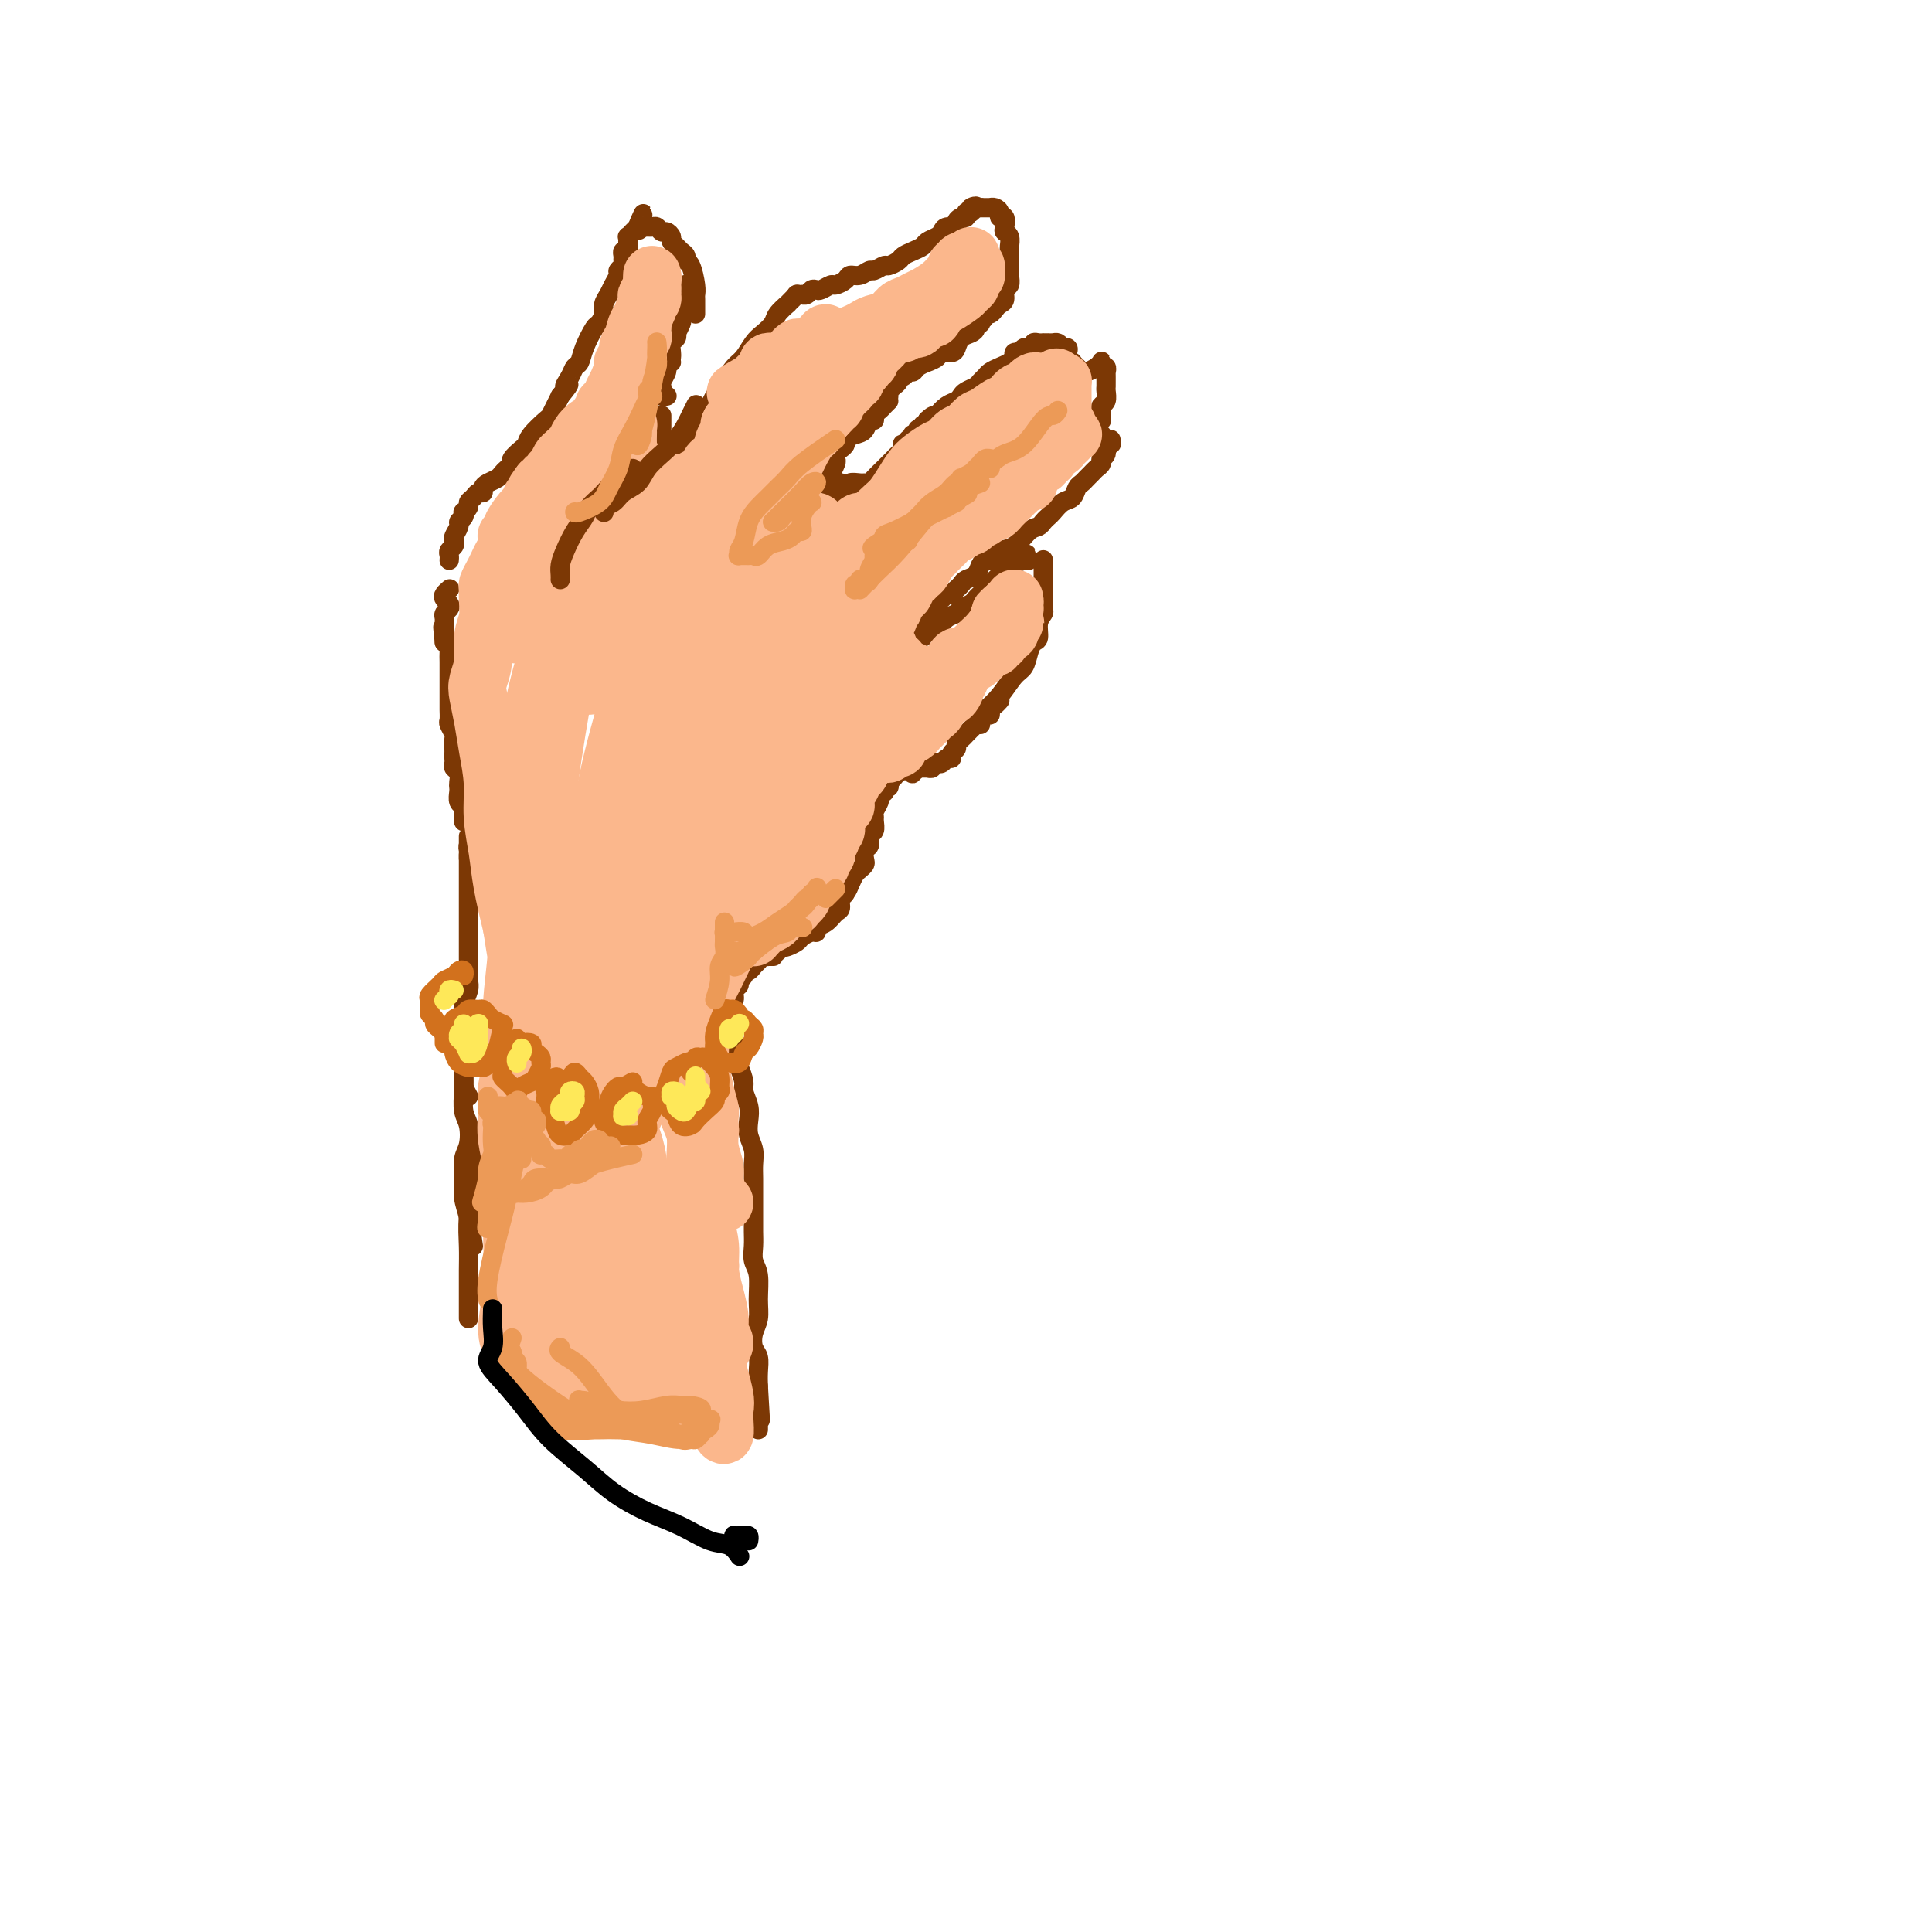 <svg viewBox='0 0 400 400' version='1.1' xmlns='http://www.w3.org/2000/svg' xmlns:xlink='http://www.w3.org/1999/xlink'><g fill='none' stroke='#7C3805' stroke-width='4' stroke-linecap='round' stroke-linejoin='round'><path d='M97,273c0.002,-1.661 0.004,-3.321 0,-5c-0.004,-1.679 -0.015,-3.376 0,-5c0.015,-1.624 0.057,-3.174 0,-5c-0.057,-1.826 -0.211,-3.929 0,-6c0.211,-2.071 0.789,-4.110 1,-6c0.211,-1.890 0.057,-3.630 0,-5c-0.057,-1.370 -0.015,-2.369 0,-3c0.015,-0.631 0.004,-0.895 0,-1c-0.004,-0.105 -0.002,-0.053 0,0'/><path d='M98,258c-0.307,-2.176 -0.615,-4.353 -1,-6c-0.385,-1.647 -0.848,-2.766 -1,-4c-0.152,-1.234 0.008,-2.583 0,-4c-0.008,-1.417 -0.184,-2.900 0,-4c0.184,-1.100 0.729,-1.816 1,-3c0.271,-1.184 0.268,-2.836 0,-4c-0.268,-1.164 -0.800,-1.839 -1,-3c-0.200,-1.161 -0.068,-2.806 0,-4c0.068,-1.194 0.071,-1.935 0,-3c-0.071,-1.065 -0.215,-2.454 0,-4c0.215,-1.546 0.790,-3.249 1,-4c0.210,-0.751 0.057,-0.548 0,-1c-0.057,-0.452 -0.016,-1.558 0,-2c0.016,-0.442 0.008,-0.221 0,0'/><path d='M97,227c-0.423,-0.771 -0.845,-1.543 -1,-2c-0.155,-0.457 -0.042,-0.601 0,-1c0.042,-0.399 0.011,-1.054 0,-2c-0.011,-0.946 -0.004,-2.181 0,-3c0.004,-0.819 0.005,-1.220 0,-2c-0.005,-0.780 -0.015,-1.938 0,-3c0.015,-1.062 0.057,-2.027 0,-3c-0.057,-0.973 -0.211,-1.952 0,-3c0.211,-1.048 0.789,-2.164 1,-3c0.211,-0.836 0.057,-1.393 0,-2c-0.057,-0.607 -0.015,-1.265 0,-2c0.015,-0.735 0.004,-1.548 0,-2c-0.004,-0.452 -0.001,-0.544 0,-1c0.001,-0.456 0.000,-1.277 0,-2c-0.000,-0.723 -0.000,-1.349 0,-2c0.000,-0.651 0.000,-1.326 0,-2c-0.000,-0.674 -0.000,-1.346 0,-2c0.000,-0.654 0.000,-1.288 0,-2c-0.000,-0.712 -0.000,-1.500 0,-2c0.000,-0.500 0.000,-0.711 0,-1c-0.000,-0.289 -0.000,-0.656 0,-1c0.000,-0.344 0.000,-0.666 0,-1c-0.000,-0.334 -0.000,-0.682 0,-1c0.000,-0.318 0.000,-0.606 0,-1c-0.000,-0.394 -0.000,-0.893 0,-1c0.000,-0.107 0.000,0.179 0,0c-0.000,-0.179 -0.000,-0.821 0,-1c0.000,-0.179 0.000,0.106 0,0c-0.000,-0.106 -0.000,-0.602 0,-1c0.000,-0.398 0.000,-0.699 0,-1'/><path d='M97,177c-0.000,-7.674 -0.000,-1.860 0,0c0.000,1.860 0.000,-0.233 0,-1c-0.000,-0.767 -0.001,-0.209 0,0c0.001,0.209 0.004,0.070 0,0c-0.004,-0.070 -0.015,-0.071 0,0c0.015,0.071 0.057,0.215 0,0c-0.057,-0.215 -0.211,-0.790 0,-1c0.211,-0.210 0.789,-0.056 1,0c0.211,0.056 0.057,0.015 0,0c-0.057,-0.015 -0.015,-0.004 0,0c0.015,0.004 0.004,0.001 0,0c-0.004,-0.001 -0.002,-0.001 0,0'/><path d='M96,170c-0.002,0.090 -0.004,0.180 0,0c0.004,-0.180 0.015,-0.629 0,-1c-0.015,-0.371 -0.057,-0.663 0,-1c0.057,-0.337 0.211,-0.719 0,-1c-0.211,-0.281 -0.788,-0.460 -1,-1c-0.212,-0.540 -0.061,-1.440 0,-2c0.061,-0.560 0.030,-0.780 0,-1c-0.030,-0.220 -0.061,-0.440 0,-1c0.061,-0.560 0.212,-1.460 0,-2c-0.212,-0.540 -0.789,-0.721 -1,-1c-0.211,-0.279 -0.057,-0.656 0,-1c0.057,-0.344 0.016,-0.654 0,-1c-0.016,-0.346 -0.008,-0.727 0,-1c0.008,-0.273 0.016,-0.439 0,-1c-0.016,-0.561 -0.057,-1.516 0,-2c0.057,-0.484 0.211,-0.496 0,-1c-0.211,-0.504 -0.789,-1.501 -1,-2c-0.211,-0.499 -0.057,-0.501 0,-1c0.057,-0.499 0.015,-1.496 0,-2c-0.015,-0.504 -0.004,-0.515 0,-1c0.004,-0.485 0.001,-1.442 0,-2c-0.001,-0.558 -0.000,-0.715 0,-1c0.000,-0.285 -0.000,-0.696 0,-1c0.000,-0.304 0.001,-0.501 0,-1c-0.001,-0.499 -0.003,-1.299 0,-2c0.003,-0.701 0.011,-1.301 0,-2c-0.011,-0.699 -0.041,-1.496 0,-2c0.041,-0.504 0.155,-0.715 0,-1c-0.155,-0.285 -0.577,-0.642 -1,-1'/><path d='M92,133c-0.618,-5.858 -0.162,-2.003 0,-1c0.162,1.003 0.030,-0.844 0,-2c-0.030,-1.156 0.041,-1.619 0,-2c-0.041,-0.381 -0.194,-0.679 0,-1c0.194,-0.321 0.735,-0.664 1,-1c0.265,-0.336 0.253,-0.665 0,-1c-0.253,-0.335 -0.748,-0.678 -1,-1c-0.252,-0.322 -0.260,-0.625 0,-1c0.260,-0.375 0.789,-0.821 1,-1c0.211,-0.179 0.106,-0.089 0,0'/><path d='M93,116c0.030,-0.333 0.059,-0.666 0,-1c-0.059,-0.334 -0.208,-0.671 0,-1c0.208,-0.329 0.773,-0.652 1,-1c0.227,-0.348 0.117,-0.723 0,-1c-0.117,-0.277 -0.241,-0.456 0,-1c0.241,-0.544 0.848,-1.451 1,-2c0.152,-0.549 -0.151,-0.738 0,-1c0.151,-0.262 0.758,-0.595 1,-1c0.242,-0.405 0.121,-0.882 0,-1c-0.121,-0.118 -0.240,0.122 0,0c0.240,-0.122 0.839,-0.606 1,-1c0.161,-0.394 -0.115,-0.697 0,-1c0.115,-0.303 0.621,-0.606 1,-1c0.379,-0.394 0.630,-0.879 1,-1c0.370,-0.121 0.859,0.122 1,0c0.141,-0.122 -0.065,-0.610 0,-1c0.065,-0.390 0.400,-0.682 1,-1c0.600,-0.318 1.465,-0.661 2,-1c0.535,-0.339 0.738,-0.672 1,-1c0.262,-0.328 0.581,-0.651 1,-1c0.419,-0.349 0.936,-0.725 1,-1c0.064,-0.275 -0.326,-0.449 0,-1c0.326,-0.551 1.369,-1.481 2,-2c0.631,-0.519 0.852,-0.628 1,-1c0.148,-0.372 0.225,-1.006 1,-2c0.775,-0.994 2.249,-2.349 3,-3c0.751,-0.651 0.779,-0.598 1,-1c0.221,-0.402 0.635,-1.258 1,-2c0.365,-0.742 0.683,-1.371 1,-2'/><path d='M116,82c2.963,-3.611 1.370,-2.138 1,-2c-0.370,0.138 0.482,-1.060 1,-2c0.518,-0.940 0.702,-1.623 1,-2c0.298,-0.377 0.711,-0.447 1,-1c0.289,-0.553 0.455,-1.590 1,-3c0.545,-1.410 1.470,-3.193 2,-4c0.530,-0.807 0.667,-0.639 1,-1c0.333,-0.361 0.864,-1.252 1,-2c0.136,-0.748 -0.122,-1.352 0,-2c0.122,-0.648 0.625,-1.339 1,-2c0.375,-0.661 0.622,-1.290 1,-2c0.378,-0.710 0.886,-1.499 1,-2c0.114,-0.501 -0.167,-0.713 0,-1c0.167,-0.287 0.780,-0.650 1,-1c0.220,-0.350 0.045,-0.687 0,-1c-0.045,-0.313 0.041,-0.601 0,-1c-0.041,-0.399 -0.207,-0.908 0,-1c0.207,-0.092 0.788,0.234 1,0c0.212,-0.234 0.057,-1.028 0,-1c-0.057,0.028 -0.015,0.879 0,1c0.015,0.121 0.003,-0.488 0,-1c-0.003,-0.512 0.003,-0.926 0,-1c-0.003,-0.074 -0.016,0.191 0,0c0.016,-0.191 0.059,-0.838 0,-1c-0.059,-0.162 -0.222,0.163 0,0c0.222,-0.163 0.829,-0.813 1,-1c0.171,-0.187 -0.094,0.089 0,0c0.094,-0.089 0.547,-0.545 1,-1'/><path d='M132,47c2.411,-5.414 0.439,-1.451 0,0c-0.439,1.451 0.656,0.388 1,0c0.344,-0.388 -0.062,-0.100 0,0c0.062,0.100 0.594,0.012 1,0c0.406,-0.012 0.687,0.052 1,0c0.313,-0.052 0.657,-0.221 1,0c0.343,0.221 0.683,0.833 1,1c0.317,0.167 0.609,-0.110 1,0c0.391,0.110 0.879,0.607 1,1c0.121,0.393 -0.126,0.684 0,1c0.126,0.316 0.625,0.659 1,1c0.375,0.341 0.626,0.679 1,1c0.374,0.321 0.871,0.625 1,1c0.129,0.375 -0.109,0.820 0,1c0.109,0.180 0.565,0.093 1,1c0.435,0.907 0.849,2.807 1,4c0.151,1.193 0.041,1.679 0,2c-0.041,0.321 -0.011,0.478 0,1c0.011,0.522 0.003,1.408 0,2c-0.003,0.592 -0.001,0.890 0,1c0.001,0.110 0.000,0.031 0,0c-0.000,-0.031 -0.000,-0.016 0,0'/><path d='M142,59c0.001,0.026 0.001,0.053 0,0c-0.001,-0.053 -0.004,-0.184 0,0c0.004,0.184 0.015,0.683 0,1c-0.015,0.317 -0.056,0.451 0,1c0.056,0.549 0.207,1.514 0,2c-0.207,0.486 -0.774,0.494 -1,1c-0.226,0.506 -0.112,1.512 0,2c0.112,0.488 0.222,0.458 0,1c-0.222,0.542 -0.778,1.654 -1,2c-0.222,0.346 -0.112,-0.075 0,0c0.112,0.075 0.226,0.647 0,1c-0.226,0.353 -0.793,0.486 -1,1c-0.207,0.514 -0.056,1.408 0,2c0.056,0.592 0.016,0.884 0,1c-0.016,0.116 -0.008,0.058 0,0'/><path d='M139,75c-0.453,0.364 -0.906,0.727 -1,1c-0.094,0.273 0.170,0.455 0,1c-0.170,0.545 -0.774,1.452 -1,2c-0.226,0.548 -0.075,0.735 0,1c0.075,0.265 0.072,0.607 0,1c-0.072,0.393 -0.215,0.837 0,1c0.215,0.163 0.789,0.044 1,0c0.211,-0.044 0.060,-0.013 0,0c-0.060,0.013 -0.030,0.006 0,0'/><path d='M137,86c0.000,0.867 0.000,1.734 0,2c0.000,0.266 0.000,-0.069 0,0c0.000,0.069 0.000,0.540 0,1c0.000,0.460 0.000,0.908 0,1c0.000,0.092 0.000,-0.171 0,0c0.000,0.171 0.000,0.777 0,1c0.000,0.223 0.000,0.064 0,0c0.000,-0.064 0.000,-0.032 0,0'/><path d='M137,92c-0.009,0.000 -0.017,0.000 0,0c0.017,-0.000 0.061,-0.000 0,0c-0.061,0.000 -0.227,0.000 0,0c0.227,-0.000 0.849,-0.000 1,0c0.151,0.000 -0.167,0.001 0,0c0.167,-0.001 0.818,-0.004 1,0c0.182,0.004 -0.105,0.016 0,0c0.105,-0.016 0.601,-0.060 1,0c0.399,0.060 0.699,0.224 1,0c0.301,-0.224 0.601,-0.834 1,-1c0.399,-0.166 0.895,0.113 1,0c0.105,-0.113 -0.182,-0.619 0,-1c0.182,-0.381 0.832,-0.638 1,-1c0.168,-0.362 -0.147,-0.828 0,-1c0.147,-0.172 0.756,-0.049 1,0c0.244,0.049 0.122,0.025 0,0'/><path d='M143,90c-0.089,-0.335 -0.178,-0.670 0,-1c0.178,-0.330 0.624,-0.654 1,-1c0.376,-0.346 0.681,-0.714 1,-1c0.319,-0.286 0.652,-0.489 1,-1c0.348,-0.511 0.712,-1.329 1,-2c0.288,-0.671 0.500,-1.195 1,-2c0.500,-0.805 1.288,-1.892 2,-3c0.712,-1.108 1.347,-2.236 2,-3c0.653,-0.764 1.326,-1.163 2,-2c0.674,-0.837 1.351,-2.113 2,-3c0.649,-0.887 1.269,-1.386 2,-2c0.731,-0.614 1.572,-1.344 2,-2c0.428,-0.656 0.444,-1.237 1,-2c0.556,-0.763 1.652,-1.707 2,-2c0.348,-0.293 -0.050,0.065 0,0c0.050,-0.065 0.550,-0.554 1,-1c0.450,-0.446 0.852,-0.851 1,-1c0.148,-0.149 0.042,-0.043 0,0c-0.042,0.043 -0.021,0.021 0,0'/><path d='M165,61c-0.120,-0.002 -0.239,-0.004 0,0c0.239,0.004 0.838,0.015 1,0c0.162,-0.015 -0.112,-0.055 0,0c0.112,0.055 0.612,0.207 1,0c0.388,-0.207 0.666,-0.773 1,-1c0.334,-0.227 0.723,-0.116 1,0c0.277,0.116 0.441,0.237 1,0c0.559,-0.237 1.515,-0.833 2,-1c0.485,-0.167 0.501,0.095 1,0c0.499,-0.095 1.480,-0.546 2,-1c0.520,-0.454 0.577,-0.910 1,-1c0.423,-0.090 1.211,0.187 2,0c0.789,-0.187 1.577,-0.838 2,-1c0.423,-0.162 0.480,0.164 1,0c0.520,-0.164 1.504,-0.817 2,-1c0.496,-0.183 0.504,0.106 1,0c0.496,-0.106 1.480,-0.606 2,-1c0.520,-0.394 0.577,-0.683 1,-1c0.423,-0.317 1.213,-0.662 2,-1c0.787,-0.338 1.572,-0.669 2,-1c0.428,-0.331 0.501,-0.662 1,-1c0.499,-0.338 1.425,-0.682 2,-1c0.575,-0.318 0.798,-0.611 1,-1c0.202,-0.389 0.384,-0.874 1,-1c0.616,-0.126 1.667,0.106 2,0c0.333,-0.106 -0.052,-0.551 0,-1c0.052,-0.449 0.540,-0.904 1,-1c0.460,-0.096 0.893,0.166 1,0c0.107,-0.166 -0.112,-0.762 0,-1c0.112,-0.238 0.556,-0.119 1,0'/><path d='M201,44c2.509,-1.928 0.280,-1.249 0,-1c-0.280,0.249 1.387,0.067 2,0c0.613,-0.067 0.172,-0.018 0,0c-0.172,0.018 -0.075,0.005 0,0c0.075,-0.005 0.128,-0.002 0,0c-0.128,0.002 -0.437,0.003 0,0c0.437,-0.003 1.619,-0.011 2,0c0.381,0.011 -0.038,0.040 0,0c0.038,-0.040 0.532,-0.148 1,0c0.468,0.148 0.909,0.551 1,1c0.091,0.449 -0.168,0.945 0,1c0.168,0.055 0.763,-0.332 1,0c0.237,0.332 0.116,1.383 0,2c-0.116,0.617 -0.227,0.799 0,1c0.227,0.201 0.793,0.420 1,1c0.207,0.580 0.055,1.520 0,2c-0.055,0.480 -0.014,0.500 0,1c0.014,0.500 -0.000,1.481 0,2c0.000,0.519 0.015,0.577 0,1c-0.015,0.423 -0.060,1.213 0,2c0.060,0.787 0.223,1.573 0,2c-0.223,0.427 -0.833,0.496 -1,1c-0.167,0.504 0.109,1.441 0,2c-0.109,0.559 -0.604,0.738 -1,1c-0.396,0.262 -0.695,0.606 -1,1c-0.305,0.394 -0.618,0.838 -1,1c-0.382,0.162 -0.834,0.044 -1,0c-0.166,-0.044 -0.044,-0.012 0,0c0.044,0.012 0.012,0.003 0,0c-0.012,-0.003 -0.003,-0.001 0,0c0.003,0.001 0.002,0.000 0,0'/><path d='M204,65c-0.769,2.163 -0.191,0.569 0,0c0.191,-0.569 -0.005,-0.115 0,0c0.005,0.115 0.212,-0.110 0,0c-0.212,0.110 -0.843,0.554 -1,1c-0.157,0.446 0.162,0.892 0,1c-0.162,0.108 -0.803,-0.122 -1,0c-0.197,0.122 0.050,0.597 0,1c-0.050,0.403 -0.399,0.734 -1,1c-0.601,0.266 -1.456,0.467 -2,1c-0.544,0.533 -0.779,1.400 -1,2c-0.221,0.600 -0.430,0.934 -1,1c-0.570,0.066 -1.501,-0.136 -2,0c-0.499,0.136 -0.568,0.610 -1,1c-0.432,0.390 -1.229,0.697 -2,1c-0.771,0.303 -1.517,0.602 -2,1c-0.483,0.398 -0.703,0.894 -1,1c-0.297,0.106 -0.671,-0.179 -1,0c-0.329,0.179 -0.614,0.823 -1,1c-0.386,0.177 -0.874,-0.111 -1,0c-0.126,0.111 0.110,0.622 0,1c-0.110,0.378 -0.565,0.623 -1,1c-0.435,0.377 -0.849,0.886 -1,1c-0.151,0.114 -0.041,-0.165 0,0c0.041,0.165 0.011,0.775 0,1c-0.011,0.225 -0.003,0.064 0,0c0.003,-0.064 0.002,-0.032 0,0'/><path d='M184,83c-0.444,0.447 -0.889,0.895 -1,1c-0.111,0.105 0.111,-0.131 0,0c-0.111,0.131 -0.554,0.630 -1,1c-0.446,0.370 -0.896,0.610 -1,1c-0.104,0.390 0.136,0.931 0,1c-0.136,0.069 -0.649,-0.332 -1,0c-0.351,0.332 -0.542,1.398 -1,2c-0.458,0.602 -1.184,0.738 -2,1c-0.816,0.262 -1.721,0.648 -2,1c-0.279,0.352 0.070,0.670 0,1c-0.070,0.330 -0.558,0.671 -1,1c-0.442,0.329 -0.836,0.648 -1,1c-0.164,0.352 -0.096,0.739 0,1c0.096,0.261 0.222,0.395 0,1c-0.222,0.605 -0.792,1.682 -1,2c-0.208,0.318 -0.056,-0.121 0,0c0.056,0.121 0.014,0.804 0,1c-0.014,0.196 0.000,-0.095 0,0c-0.000,0.095 -0.015,0.575 0,1c0.015,0.425 0.060,0.793 0,1c-0.060,0.207 -0.226,0.252 0,0c0.226,-0.252 0.845,-0.799 1,-1c0.155,-0.201 -0.155,-0.054 0,0c0.155,0.054 0.773,0.014 1,0c0.227,-0.014 0.061,-0.004 0,0c-0.061,0.004 -0.017,0.001 0,0c0.017,-0.001 0.009,-0.001 0,0'/><path d='M174,101c-0.079,0.544 -0.158,1.088 0,1c0.158,-0.088 0.553,-0.808 1,-1c0.447,-0.192 0.946,0.145 1,0c0.054,-0.145 -0.337,-0.773 0,-1c0.337,-0.227 1.404,-0.054 2,0c0.596,0.054 0.723,-0.013 1,0c0.277,0.013 0.704,0.106 1,0c0.296,-0.106 0.460,-0.410 1,-1c0.540,-0.590 1.455,-1.467 2,-2c0.545,-0.533 0.721,-0.721 1,-1c0.279,-0.279 0.662,-0.649 1,-1c0.338,-0.351 0.630,-0.681 1,-1c0.370,-0.319 0.816,-0.625 1,-1c0.184,-0.375 0.106,-0.817 0,-1c-0.106,-0.183 -0.238,-0.106 0,0c0.238,0.106 0.847,0.240 1,0c0.153,-0.240 -0.151,-0.852 0,-1c0.151,-0.148 0.757,0.170 1,0c0.243,-0.170 0.122,-0.829 0,-1c-0.122,-0.171 -0.244,0.146 0,0c0.244,-0.146 0.854,-0.756 1,-1c0.146,-0.244 -0.171,-0.121 0,0c0.171,0.121 0.829,0.238 1,0c0.171,-0.238 -0.146,-0.833 0,-1c0.146,-0.167 0.756,0.095 1,0c0.244,-0.095 0.122,-0.548 0,-1'/><path d='M192,87c1.892,-1.825 1.123,-0.387 1,0c-0.123,0.387 0.400,-0.278 1,-1c0.600,-0.722 1.278,-1.503 2,-2c0.722,-0.497 1.489,-0.711 2,-1c0.511,-0.289 0.767,-0.655 1,-1c0.233,-0.345 0.443,-0.670 1,-1c0.557,-0.330 1.462,-0.666 2,-1c0.538,-0.334 0.711,-0.667 1,-1c0.289,-0.333 0.694,-0.667 1,-1c0.306,-0.333 0.513,-0.664 1,-1c0.487,-0.336 1.255,-0.677 2,-1c0.745,-0.323 1.467,-0.626 2,-1c0.533,-0.374 0.878,-0.817 1,-1c0.122,-0.183 0.021,-0.105 0,0c-0.021,0.105 0.037,0.239 0,0c-0.037,-0.239 -0.169,-0.849 0,-1c0.169,-0.151 0.638,0.157 1,0c0.362,-0.157 0.618,-0.778 1,-1c0.382,-0.222 0.890,-0.045 1,0c0.110,0.045 -0.177,-0.040 0,0c0.177,0.040 0.817,0.207 1,0c0.183,-0.207 -0.091,-0.787 0,-1c0.091,-0.213 0.545,-0.057 1,0c0.455,0.057 0.909,0.015 1,0c0.091,-0.015 -0.183,-0.005 0,0c0.183,0.005 0.823,0.004 1,0c0.177,-0.004 -0.107,-0.011 0,0c0.107,0.011 0.606,0.042 1,0c0.394,-0.042 0.684,-0.155 1,0c0.316,0.155 0.658,0.577 1,1'/><path d='M220,72c1.177,0.013 0.119,0.046 0,0c-0.119,-0.046 0.700,-0.170 1,0c0.300,0.170 0.079,0.634 0,1c-0.079,0.366 -0.017,0.634 0,1c0.017,0.366 -0.010,0.829 0,1c0.010,0.171 0.058,0.048 0,0c-0.058,-0.048 -0.222,-0.023 0,0c0.222,0.023 0.830,0.045 1,0c0.170,-0.045 -0.099,-0.156 0,0c0.099,0.156 0.564,0.578 1,1c0.436,0.422 0.841,0.842 1,1c0.159,0.158 0.071,0.053 0,0c-0.071,-0.053 -0.124,-0.054 0,0c0.124,0.054 0.424,0.162 1,0c0.576,-0.162 1.426,-0.594 2,-1c0.574,-0.406 0.872,-0.784 1,-1c0.128,-0.216 0.087,-0.269 0,0c-0.087,0.269 -0.219,0.860 0,1c0.219,0.140 0.791,-0.170 1,0c0.209,0.170 0.056,0.819 0,1c-0.056,0.181 -0.015,-0.107 0,0c0.015,0.107 0.005,0.610 0,1c-0.005,0.390 -0.005,0.668 0,1c0.005,0.332 0.015,0.719 0,1c-0.015,0.281 -0.057,0.457 0,1c0.057,0.543 0.211,1.452 0,2c-0.211,0.548 -0.789,0.735 -1,1c-0.211,0.265 -0.057,0.610 0,1c0.057,0.390 0.016,0.826 0,1c-0.016,0.174 -0.008,0.087 0,0'/><path d='M228,86c-0.093,1.415 0.175,0.954 0,1c-0.175,0.046 -0.793,0.601 -1,1c-0.207,0.399 -0.003,0.643 0,1c0.003,0.357 -0.195,0.828 0,1c0.195,0.172 0.783,0.046 1,0c0.217,-0.046 0.062,-0.013 0,0c-0.062,0.013 -0.031,0.007 0,0'/><path d='M230,91c0.122,0.477 0.244,0.954 0,1c-0.244,0.046 -0.853,-0.338 -1,0c-0.147,0.338 0.168,1.400 0,2c-0.168,0.600 -0.818,0.738 -1,1c-0.182,0.262 0.106,0.648 0,1c-0.106,0.352 -0.606,0.671 -1,1c-0.394,0.329 -0.682,0.670 -1,1c-0.318,0.330 -0.665,0.651 -1,1c-0.335,0.349 -0.657,0.727 -1,1c-0.343,0.273 -0.708,0.440 -1,1c-0.292,0.560 -0.512,1.512 -1,2c-0.488,0.488 -1.243,0.513 -2,1c-0.757,0.487 -1.514,1.438 -2,2c-0.486,0.562 -0.699,0.735 -1,1c-0.301,0.265 -0.690,0.620 -1,1c-0.310,0.380 -0.541,0.784 -1,1c-0.459,0.216 -1.145,0.244 -2,1c-0.855,0.756 -1.878,2.241 -3,3c-1.122,0.759 -2.342,0.794 -3,1c-0.658,0.206 -0.753,0.584 -1,1c-0.247,0.416 -0.648,0.871 -1,1c-0.352,0.129 -0.657,-0.068 -1,0c-0.343,0.068 -0.723,0.400 -1,1c-0.277,0.600 -0.452,1.466 -1,2c-0.548,0.534 -1.470,0.735 -2,1c-0.530,0.265 -0.667,0.593 -1,1c-0.333,0.407 -0.863,0.893 -1,1c-0.137,0.107 0.117,-0.163 0,0c-0.117,0.163 -0.605,0.761 -1,1c-0.395,0.239 -0.698,0.120 -1,0'/><path d='M196,123c-3.255,2.503 -1.393,1.262 -1,1c0.393,-0.262 -0.683,0.455 -1,1c-0.317,0.545 0.125,0.916 0,1c-0.125,0.084 -0.818,-0.121 -1,0c-0.182,0.121 0.147,0.568 0,1c-0.147,0.432 -0.772,0.848 -1,1c-0.228,0.152 -0.061,0.041 0,0c0.061,-0.041 0.016,-0.011 0,0c-0.016,0.011 -0.004,0.003 0,0c0.004,-0.003 0.001,-0.001 0,0c-0.001,0.001 -0.000,0.000 0,0c0.000,-0.000 0.000,-0.000 0,0'/><path d='M190,132c-0.112,-0.030 -0.224,-0.060 0,0c0.224,0.060 0.784,0.210 1,0c0.216,-0.210 0.088,-0.781 0,-1c-0.088,-0.219 -0.136,-0.086 0,0c0.136,0.086 0.455,0.125 1,0c0.545,-0.125 1.316,-0.415 2,-1c0.684,-0.585 1.283,-1.466 2,-2c0.717,-0.534 1.554,-0.720 2,-1c0.446,-0.280 0.502,-0.653 1,-1c0.498,-0.347 1.439,-0.666 2,-1c0.561,-0.334 0.742,-0.681 1,-1c0.258,-0.319 0.594,-0.610 1,-1c0.406,-0.390 0.883,-0.879 1,-1c0.117,-0.121 -0.126,0.125 0,0c0.126,-0.125 0.622,-0.621 1,-1c0.378,-0.379 0.640,-0.640 1,-1c0.360,-0.360 0.818,-0.818 1,-1c0.182,-0.182 0.086,-0.086 0,0c-0.086,0.086 -0.163,0.163 0,0c0.163,-0.163 0.565,-0.565 1,-1c0.435,-0.435 0.901,-0.901 1,-1c0.099,-0.099 -0.169,0.170 0,0c0.169,-0.170 0.776,-0.778 1,-1c0.224,-0.222 0.064,-0.060 0,0c-0.064,0.060 -0.031,0.016 0,0c0.031,-0.016 0.060,-0.004 0,0c-0.060,0.004 -0.208,0.001 0,0c0.208,-0.001 0.774,-0.000 1,0c0.226,0.000 0.113,0.000 0,0'/><path d='M211,116c3.204,-2.475 0.715,-0.663 0,0c-0.715,0.663 0.344,0.178 1,0c0.656,-0.178 0.908,-0.048 1,0c0.092,0.048 0.025,0.013 0,0c-0.025,-0.013 -0.007,-0.004 0,0c0.007,0.004 0.004,0.002 0,0'/><path d='M216,116c-0.000,-0.090 -0.000,-0.180 0,0c0.000,0.180 0.000,0.629 0,1c-0.000,0.371 -0.000,0.663 0,1c0.000,0.337 0.000,0.719 0,1c-0.000,0.281 -0.000,0.460 0,1c0.000,0.540 0.001,1.439 0,2c-0.001,0.561 -0.004,0.782 0,1c0.004,0.218 0.016,0.433 0,1c-0.016,0.567 -0.060,1.485 0,2c0.060,0.515 0.223,0.626 0,1c-0.223,0.374 -0.833,1.010 -1,2c-0.167,0.990 0.108,2.332 0,3c-0.108,0.668 -0.598,0.660 -1,1c-0.402,0.340 -0.717,1.026 -1,2c-0.283,0.974 -0.535,2.236 -1,3c-0.465,0.764 -1.144,1.031 -2,2c-0.856,0.969 -1.890,2.642 -3,4c-1.110,1.358 -2.298,2.402 -3,3c-0.702,0.598 -0.920,0.749 -1,1c-0.080,0.251 -0.021,0.603 0,1c0.021,0.397 0.006,0.838 0,1c-0.006,0.162 -0.002,0.046 0,0c0.002,-0.046 0.001,-0.023 0,0'/><path d='M207,145c-0.303,0.342 -0.606,0.683 -1,1c-0.394,0.317 -0.878,0.609 -1,1c-0.122,0.391 0.118,0.882 0,1c-0.118,0.118 -0.595,-0.137 -1,0c-0.405,0.137 -0.740,0.667 -1,1c-0.260,0.333 -0.447,0.471 -1,1c-0.553,0.529 -1.473,1.451 -2,2c-0.527,0.549 -0.662,0.726 -1,1c-0.338,0.274 -0.878,0.647 -1,1c-0.122,0.353 0.175,0.687 0,1c-0.175,0.313 -0.821,0.606 -1,1c-0.179,0.394 0.109,0.890 0,1c-0.109,0.110 -0.617,-0.166 -1,0c-0.383,0.166 -0.643,0.776 -1,1c-0.357,0.224 -0.813,0.064 -1,0c-0.187,-0.064 -0.106,-0.031 0,0c0.106,0.031 0.238,0.061 0,0c-0.238,-0.061 -0.848,-0.212 -1,0c-0.152,0.212 0.152,0.789 0,1c-0.152,0.211 -0.759,0.057 -1,0c-0.241,-0.057 -0.116,-0.015 0,0c0.116,0.015 0.224,0.004 0,0c-0.224,-0.004 -0.778,-0.001 -1,0c-0.222,0.001 -0.111,0.000 0,0c0.111,-0.000 0.222,-0.000 0,0c-0.222,0.000 -0.778,0.000 -1,0c-0.222,-0.000 -0.111,-0.000 0,0'/><path d='M190,159c-1.023,0.253 -0.080,-0.115 0,0c0.080,0.115 -0.703,0.713 -1,1c-0.297,0.287 -0.107,0.262 0,0c0.107,-0.262 0.130,-0.760 0,-1c-0.130,-0.240 -0.413,-0.222 -1,0c-0.587,0.222 -1.478,0.648 -2,1c-0.522,0.352 -0.676,0.631 -1,1c-0.324,0.369 -0.819,0.830 -1,1c-0.181,0.170 -0.047,0.050 0,0c0.047,-0.050 0.009,-0.028 0,0c-0.009,0.028 0.011,0.064 0,0c-0.011,-0.064 -0.055,-0.228 0,0c0.055,0.228 0.207,0.850 0,1c-0.207,0.150 -0.774,-0.171 -1,0c-0.226,0.171 -0.112,0.832 0,1c0.112,0.168 0.222,-0.159 0,0c-0.222,0.159 -0.777,0.802 -1,1c-0.223,0.198 -0.112,-0.050 0,0c0.112,0.050 0.227,0.399 0,1c-0.227,0.601 -0.797,1.455 -1,2c-0.203,0.545 -0.039,0.780 0,1c0.039,0.220 -0.046,0.425 0,1c0.046,0.575 0.222,1.520 0,2c-0.222,0.480 -0.843,0.496 -1,1c-0.157,0.504 0.151,1.497 0,2c-0.151,0.503 -0.761,0.515 -1,1c-0.239,0.485 -0.105,1.442 0,2c0.105,0.558 0.183,0.717 0,1c-0.183,0.283 -0.626,0.692 -1,1c-0.374,0.308 -0.678,0.517 -1,1c-0.322,0.483 -0.661,1.242 -1,2'/><path d='M176,183c-1.172,2.959 -1.101,1.355 -1,1c0.101,-0.355 0.232,0.539 0,1c-0.232,0.461 -0.826,0.490 -1,1c-0.174,0.510 0.073,1.500 0,2c-0.073,0.500 -0.466,0.512 -1,1c-0.534,0.488 -1.208,1.454 -2,2c-0.792,0.546 -1.703,0.671 -2,1c-0.297,0.329 0.019,0.862 0,1c-0.019,0.138 -0.372,-0.121 -1,0c-0.628,0.121 -1.531,0.620 -2,1c-0.469,0.380 -0.504,0.641 -1,1c-0.496,0.359 -1.453,0.814 -2,1c-0.547,0.186 -0.683,0.101 -1,0c-0.317,-0.101 -0.816,-0.220 -1,0c-0.184,0.220 -0.053,0.777 0,1c0.053,0.223 0.026,0.111 0,0'/><path d='M160,198c0.120,0.002 0.239,0.004 0,0c-0.239,-0.004 -0.838,-0.012 -1,0c-0.162,0.012 0.112,0.046 0,0c-0.112,-0.046 -0.608,-0.171 -1,0c-0.392,0.171 -0.678,0.637 -1,1c-0.322,0.363 -0.679,0.622 -1,1c-0.321,0.378 -0.607,0.875 -1,1c-0.393,0.125 -0.894,-0.122 -1,0c-0.106,0.122 0.183,0.614 0,1c-0.183,0.386 -0.837,0.667 -1,1c-0.163,0.333 0.167,0.719 0,1c-0.167,0.281 -0.829,0.458 -1,1c-0.171,0.542 0.150,1.448 0,2c-0.150,0.552 -0.772,0.748 -1,1c-0.228,0.252 -0.061,0.558 0,1c0.061,0.442 0.016,1.018 0,2c-0.016,0.982 -0.004,2.368 0,3c0.004,0.632 0.001,0.509 0,1c-0.001,0.491 -0.000,1.596 0,2c0.000,0.404 0.000,0.109 0,0c-0.000,-0.109 -0.000,-0.031 0,0c0.000,0.031 0.000,0.016 0,0'/><path d='M152,210c0.008,-0.090 0.015,-0.180 0,0c-0.015,0.180 -0.053,0.630 0,1c0.053,0.370 0.196,0.662 0,1c-0.196,0.338 -0.733,0.724 -1,1c-0.267,0.276 -0.265,0.443 0,1c0.265,0.557 0.793,1.504 1,2c0.207,0.496 0.093,0.541 0,1c-0.093,0.459 -0.165,1.333 0,2c0.165,0.667 0.566,1.126 1,2c0.434,0.874 0.900,2.162 1,3c0.100,0.838 -0.166,1.224 0,2c0.166,0.776 0.762,1.940 1,3c0.238,1.060 0.116,2.015 0,3c-0.116,0.985 -0.227,1.999 0,3c0.227,1.001 0.793,1.990 1,3c0.207,1.010 0.055,2.041 0,3c-0.055,0.959 -0.015,1.845 0,3c0.015,1.155 0.003,2.578 0,4c-0.003,1.422 0.003,2.843 0,4c-0.003,1.157 -0.015,2.048 0,3c0.015,0.952 0.058,1.963 0,3c-0.058,1.037 -0.215,2.101 0,3c0.215,0.899 0.803,1.634 1,3c0.197,1.366 0.004,3.362 0,5c-0.004,1.638 0.181,2.917 0,4c-0.181,1.083 -0.728,1.970 -1,3c-0.272,1.030 -0.269,2.204 0,3c0.269,0.796 0.803,1.214 1,2c0.197,0.786 0.056,1.939 0,3c-0.056,1.061 -0.028,2.031 0,3'/><path d='M157,287c0.774,12.488 0.207,5.209 0,3c-0.207,-2.209 -0.056,0.652 0,2c0.056,1.348 0.015,1.185 0,1c-0.015,-0.185 -0.004,-0.390 0,0c0.004,0.390 0.001,1.374 0,2c-0.001,0.626 -0.000,0.893 0,1c0.000,0.107 0.000,0.053 0,0'/></g>
<g fill='none' stroke='#FBB78C' stroke-width='12' stroke-linecap='round' stroke-linejoin='round'><path d='M116,283c-0.449,-1.602 -0.897,-3.203 -1,-5c-0.103,-1.797 0.141,-3.789 0,-6c-0.141,-2.211 -0.666,-4.641 -1,-7c-0.334,-2.359 -0.478,-4.648 -1,-7c-0.522,-2.352 -1.422,-4.767 -2,-7c-0.578,-2.233 -0.834,-4.283 -1,-6c-0.166,-1.717 -0.241,-3.099 0,-4c0.241,-0.901 0.797,-1.320 1,-2c0.203,-0.680 0.054,-1.622 0,-2c-0.054,-0.378 -0.014,-0.192 0,0c0.014,0.192 0.003,0.390 0,1c-0.003,0.610 0.003,1.632 0,3c-0.003,1.368 -0.015,3.081 0,5c0.015,1.919 0.056,4.043 0,6c-0.056,1.957 -0.210,3.746 0,6c0.210,2.254 0.784,4.973 1,7c0.216,2.027 0.073,3.362 0,5c-0.073,1.638 -0.076,3.580 0,5c0.076,1.420 0.231,2.318 0,3c-0.231,0.682 -0.849,1.147 -1,1c-0.151,-0.147 0.167,-0.907 0,-2c-0.167,-1.093 -0.817,-2.518 -1,-4c-0.183,-1.482 0.101,-3.021 0,-5c-0.101,-1.979 -0.587,-4.397 -1,-7c-0.413,-2.603 -0.752,-5.391 -1,-8c-0.248,-2.609 -0.403,-5.039 -1,-8c-0.597,-2.961 -1.634,-6.454 -2,-9c-0.366,-2.546 -0.060,-4.147 0,-6c0.060,-1.853 -0.126,-3.958 0,-5c0.126,-1.042 0.563,-1.021 1,-1'/><path d='M106,224c-0.619,-7.149 -0.166,-0.521 0,3c0.166,3.521 0.046,3.936 0,5c-0.046,1.064 -0.017,2.777 0,5c0.017,2.223 0.021,4.954 0,8c-0.021,3.046 -0.069,6.405 0,10c0.069,3.595 0.253,7.425 0,11c-0.253,3.575 -0.943,6.897 -1,9c-0.057,2.103 0.521,2.989 1,4c0.479,1.011 0.861,2.146 1,2c0.139,-0.146 0.036,-1.573 0,-3c-0.036,-1.427 -0.006,-2.855 0,-5c0.006,-2.145 -0.011,-5.006 0,-8c0.011,-2.994 0.051,-6.121 0,-9c-0.051,-2.879 -0.192,-5.511 0,-8c0.192,-2.489 0.716,-4.837 1,-7c0.284,-2.163 0.328,-4.143 0,-6c-0.328,-1.857 -1.027,-3.592 -1,-5c0.027,-1.408 0.781,-2.490 1,-3c0.219,-0.510 -0.096,-0.450 0,0c0.096,0.450 0.604,1.289 1,3c0.396,1.711 0.679,4.295 1,7c0.321,2.705 0.681,5.530 1,9c0.319,3.470 0.597,7.584 1,12c0.403,4.416 0.931,9.135 1,13c0.069,3.865 -0.321,6.877 0,9c0.321,2.123 1.354,3.356 2,4c0.646,0.644 0.905,0.698 1,0c0.095,-0.698 0.026,-2.150 0,-4c-0.026,-1.850 -0.007,-4.100 0,-7c0.007,-2.900 0.004,-6.450 0,-10'/><path d='M116,263c0.211,-5.538 0.239,-8.884 0,-13c-0.239,-4.116 -0.744,-9.001 -1,-12c-0.256,-2.999 -0.263,-4.110 0,-5c0.263,-0.890 0.795,-1.558 1,-2c0.205,-0.442 0.085,-0.659 0,0c-0.085,0.659 -0.133,2.193 0,4c0.133,1.807 0.446,3.885 1,7c0.554,3.115 1.350,7.265 2,11c0.650,3.735 1.154,7.055 2,13c0.846,5.945 2.032,14.515 3,18c0.968,3.485 1.717,1.887 2,1c0.283,-0.887 0.101,-1.061 0,-2c-0.101,-0.939 -0.119,-2.642 0,-5c0.119,-2.358 0.376,-5.370 0,-9c-0.376,-3.630 -1.384,-7.877 -2,-12c-0.616,-4.123 -0.840,-8.123 -1,-11c-0.160,-2.877 -0.254,-4.630 0,-6c0.254,-1.370 0.857,-2.356 1,-3c0.143,-0.644 -0.175,-0.947 0,-1c0.175,-0.053 0.844,0.142 1,1c0.156,0.858 -0.201,2.377 0,5c0.201,2.623 0.962,6.349 2,11c1.038,4.651 2.355,10.226 3,15c0.645,4.774 0.618,8.745 1,12c0.382,3.255 1.172,5.794 2,7c0.828,1.206 1.694,1.080 2,1c0.306,-0.080 0.051,-0.114 0,-1c-0.051,-0.886 0.102,-2.623 0,-5c-0.102,-2.377 -0.458,-5.393 -1,-9c-0.542,-3.607 -1.271,-7.803 -2,-12'/><path d='M132,261c-0.590,-6.522 -1.566,-9.828 -2,-13c-0.434,-3.172 -0.326,-6.210 0,-8c0.326,-1.790 0.868,-2.332 1,-3c0.132,-0.668 -0.148,-1.460 0,-1c0.148,0.460 0.725,2.173 1,4c0.275,1.827 0.248,3.767 1,7c0.752,3.233 2.281,7.758 3,12c0.719,4.242 0.627,8.201 1,12c0.373,3.799 1.210,7.440 2,10c0.790,2.560 1.533,4.040 2,5c0.467,0.960 0.657,1.400 1,2c0.343,0.600 0.838,1.359 1,2c0.162,0.641 -0.008,1.162 0,1c0.008,-0.162 0.196,-1.008 0,-2c-0.196,-0.992 -0.774,-2.128 -1,-4c-0.226,-1.872 -0.098,-4.478 0,-7c0.098,-2.522 0.168,-4.960 0,-8c-0.168,-3.040 -0.574,-6.682 -1,-10c-0.426,-3.318 -0.872,-6.311 -1,-8c-0.128,-1.689 0.064,-2.072 0,-3c-0.064,-0.928 -0.383,-2.400 0,0c0.383,2.400 1.468,8.674 2,13c0.532,4.326 0.509,6.706 1,9c0.491,2.294 1.494,4.502 2,7c0.506,2.498 0.514,5.287 1,8c0.486,2.713 1.451,5.351 2,7c0.549,1.649 0.683,2.308 1,3c0.317,0.692 0.816,1.417 1,1c0.184,-0.417 0.053,-1.976 0,-3c-0.053,-1.024 -0.026,-1.512 0,-2'/><path d='M150,292c0.198,-1.122 0.193,-1.926 0,-3c-0.193,-1.074 -0.572,-2.416 -1,-4c-0.428,-1.584 -0.903,-3.409 -1,-5c-0.097,-1.591 0.185,-2.949 0,-6c-0.185,-3.051 -0.835,-7.797 -1,-10c-0.165,-2.203 0.156,-1.864 0,-2c-0.156,-0.136 -0.789,-0.746 -1,-1c-0.211,-0.254 0.000,-0.151 0,0c-0.000,0.151 -0.211,0.351 0,1c0.211,0.649 0.845,1.746 1,3c0.155,1.254 -0.168,2.665 0,4c0.168,1.335 0.828,2.594 1,4c0.172,1.406 -0.145,2.959 0,4c0.145,1.041 0.753,1.569 1,2c0.247,0.431 0.134,0.763 0,1c-0.134,0.237 -0.287,0.378 0,0c0.287,-0.378 1.015,-1.275 1,-2c-0.015,-0.725 -0.774,-1.277 -1,-2c-0.226,-0.723 0.080,-1.616 0,-3c-0.080,-1.384 -0.546,-3.259 -1,-5c-0.454,-1.741 -0.896,-3.349 -1,-5c-0.104,-1.651 0.130,-3.344 0,-5c-0.130,-1.656 -0.622,-3.276 -1,-5c-0.378,-1.724 -0.640,-3.553 -1,-5c-0.360,-1.447 -0.818,-2.513 -1,-4c-0.182,-1.487 -0.087,-3.396 0,-5c0.087,-1.604 0.168,-2.904 0,-4c-0.168,-1.096 -0.584,-1.987 -1,-3c-0.416,-1.013 -0.833,-2.146 -1,-3c-0.167,-0.854 -0.083,-1.427 0,-2'/><path d='M142,227c-1.294,-10.644 -0.529,-4.753 0,-3c0.529,1.753 0.821,-0.633 1,-2c0.179,-1.367 0.243,-1.714 0,-2c-0.243,-0.286 -0.794,-0.512 -1,-1c-0.206,-0.488 -0.068,-1.237 0,-2c0.068,-0.763 0.067,-1.540 0,-2c-0.067,-0.460 -0.200,-0.602 0,-1c0.200,-0.398 0.733,-1.052 1,-1c0.267,0.052 0.267,0.810 0,1c-0.267,0.190 -0.799,-0.188 -1,0c-0.201,0.188 -0.069,0.942 0,1c0.069,0.058 0.074,-0.582 0,0c-0.074,0.582 -0.227,2.384 0,4c0.227,1.616 0.834,3.045 1,4c0.166,0.955 -0.110,1.434 0,2c0.110,0.566 0.607,1.218 1,2c0.393,0.782 0.682,1.694 1,3c0.318,1.306 0.664,3.005 1,5c0.336,1.995 0.660,4.286 1,6c0.340,1.714 0.695,2.850 1,4c0.305,1.150 0.561,2.313 1,3c0.439,0.687 1.061,0.898 1,1c-0.061,0.102 -0.805,0.096 -1,0c-0.195,-0.096 0.158,-0.283 0,-1c-0.158,-0.717 -0.826,-1.965 -1,-3c-0.174,-1.035 0.145,-1.855 0,-3c-0.145,-1.145 -0.756,-2.613 -1,-4c-0.244,-1.387 -0.122,-2.694 0,-4'/><path d='M147,234c-0.265,-2.913 0.074,-3.196 0,-4c-0.074,-0.804 -0.559,-2.130 -1,-4c-0.441,-1.870 -0.836,-4.286 -1,-6c-0.164,-1.714 -0.096,-2.727 0,-4c0.096,-1.273 0.222,-2.807 0,-4c-0.222,-1.193 -0.792,-2.046 -1,-3c-0.208,-0.954 -0.056,-2.011 0,-3c0.056,-0.989 0.015,-1.912 0,-3c-0.015,-1.088 -0.004,-2.343 0,-3c0.004,-0.657 -0.000,-0.716 0,-1c0.000,-0.284 0.004,-0.794 0,-1c-0.004,-0.206 -0.016,-0.108 0,0c0.016,0.108 0.060,0.225 0,0c-0.060,-0.225 -0.223,-0.791 0,-1c0.223,-0.209 0.833,-0.059 1,0c0.167,0.059 -0.110,0.027 0,0c0.110,-0.027 0.607,-0.048 1,0c0.393,0.048 0.683,0.166 1,0c0.317,-0.166 0.663,-0.617 1,-1c0.337,-0.383 0.667,-0.698 1,-1c0.333,-0.302 0.670,-0.591 1,-1c0.330,-0.409 0.652,-0.940 1,-1c0.348,-0.060 0.723,0.349 1,0c0.277,-0.349 0.455,-1.456 1,-2c0.545,-0.544 1.455,-0.524 2,-1c0.545,-0.476 0.723,-1.447 1,-2c0.277,-0.553 0.651,-0.687 1,-1c0.349,-0.313 0.671,-0.804 1,-1c0.329,-0.196 0.664,-0.098 1,0'/><path d='M159,186c2.443,-1.885 1.049,-1.096 1,-1c-0.049,0.096 1.245,-0.500 2,-1c0.755,-0.500 0.971,-0.904 1,-1c0.029,-0.096 -0.128,0.114 0,0c0.128,-0.114 0.542,-0.553 1,-1c0.458,-0.447 0.961,-0.903 1,-1c0.039,-0.097 -0.385,0.163 0,0c0.385,-0.163 1.578,-0.750 2,-1c0.422,-0.250 0.072,-0.164 0,0c-0.072,0.164 0.136,0.406 0,1c-0.136,0.594 -0.614,1.539 -1,2c-0.386,0.461 -0.680,0.437 -1,1c-0.320,0.563 -0.667,1.712 -1,2c-0.333,0.288 -0.653,-0.287 -1,0c-0.347,0.287 -0.723,1.435 -1,2c-0.277,0.565 -0.456,0.546 -1,1c-0.544,0.454 -1.452,1.379 -2,2c-0.548,0.621 -0.735,0.937 -1,1c-0.265,0.063 -0.608,-0.126 -1,0c-0.392,0.126 -0.834,0.567 -1,1c-0.166,0.433 -0.057,0.859 0,1c0.057,0.141 0.060,-0.004 0,0c-0.060,0.004 -0.185,0.156 0,0c0.185,-0.156 0.679,-0.619 1,-1c0.321,-0.381 0.470,-0.679 1,-1c0.530,-0.321 1.441,-0.663 2,-1c0.559,-0.337 0.766,-0.668 1,-1c0.234,-0.332 0.495,-0.666 1,-1c0.505,-0.334 1.252,-0.667 2,-1'/><path d='M164,188c1.107,-0.662 -0.124,0.184 0,0c0.124,-0.184 1.605,-1.397 2,-2c0.395,-0.603 -0.297,-0.595 0,-1c0.297,-0.405 1.581,-1.222 2,-2c0.419,-0.778 -0.028,-1.518 0,-2c0.028,-0.482 0.530,-0.707 1,-1c0.470,-0.293 0.910,-0.656 1,-1c0.090,-0.344 -0.168,-0.670 0,-1c0.168,-0.330 0.762,-0.666 1,-1c0.238,-0.334 0.120,-0.667 0,-1c-0.120,-0.333 -0.242,-0.668 0,-1c0.242,-0.332 0.849,-0.663 1,-1c0.151,-0.337 -0.156,-0.682 0,-1c0.156,-0.318 0.773,-0.610 1,-1c0.227,-0.390 0.065,-0.878 0,-1c-0.065,-0.122 -0.033,0.121 0,0c0.033,-0.121 0.065,-0.606 0,-1c-0.065,-0.394 -0.228,-0.698 0,-1c0.228,-0.302 0.846,-0.601 1,-1c0.154,-0.399 -0.156,-0.899 0,-1c0.156,-0.101 0.777,0.195 1,0c0.223,-0.195 0.048,-0.882 0,-1c-0.048,-0.118 0.029,0.333 0,0c-0.029,-0.333 -0.166,-1.448 0,-2c0.166,-0.552 0.633,-0.539 1,-1c0.367,-0.461 0.634,-1.394 1,-2c0.366,-0.606 0.830,-0.884 1,-1c0.170,-0.116 0.046,-0.070 0,0c-0.046,0.070 -0.013,0.163 0,0c0.013,-0.163 0.007,-0.581 0,-1'/><path d='M178,159c2.348,-4.668 1.217,-1.839 1,-1c-0.217,0.839 0.481,-0.311 1,-1c0.519,-0.689 0.860,-0.917 1,-1c0.140,-0.083 0.079,-0.021 0,0c-0.079,0.021 -0.176,0.002 0,0c0.176,-0.002 0.625,0.014 1,0c0.375,-0.014 0.674,-0.059 1,0c0.326,0.059 0.678,0.223 1,0c0.322,-0.223 0.615,-0.833 1,-1c0.385,-0.167 0.863,0.110 1,0c0.137,-0.110 -0.065,-0.607 0,-1c0.065,-0.393 0.399,-0.683 1,-1c0.601,-0.317 1.470,-0.663 2,-1c0.530,-0.337 0.719,-0.667 1,-1c0.281,-0.333 0.652,-0.671 1,-1c0.348,-0.329 0.674,-0.650 1,-1c0.326,-0.350 0.652,-0.729 1,-1c0.348,-0.271 0.719,-0.435 1,-1c0.281,-0.565 0.471,-1.530 1,-2c0.529,-0.470 1.398,-0.445 2,-1c0.602,-0.555 0.938,-1.692 1,-2c0.062,-0.308 -0.148,0.212 0,0c0.148,-0.212 0.655,-1.157 1,-2c0.345,-0.843 0.527,-1.584 1,-2c0.473,-0.416 1.236,-0.508 2,-1c0.764,-0.492 1.529,-1.385 2,-2c0.471,-0.615 0.648,-0.952 1,-1c0.352,-0.048 0.878,0.193 1,0c0.122,-0.193 -0.159,-0.821 0,-1c0.159,-0.179 0.760,0.092 1,0c0.240,-0.092 0.120,-0.546 0,-1'/><path d='M207,132c3.414,-3.802 1.450,-1.807 1,-1c-0.450,0.807 0.615,0.427 1,0c0.385,-0.427 0.090,-0.899 0,-1c-0.090,-0.101 0.025,0.169 0,0c-0.025,-0.169 -0.189,-0.778 0,-1c0.189,-0.222 0.730,-0.058 1,0c0.270,0.058 0.268,0.012 0,0c-0.268,-0.012 -0.804,0.012 -1,0c-0.196,-0.012 -0.053,-0.059 0,0c0.053,0.059 0.014,0.226 0,0c-0.014,-0.226 -0.005,-0.844 0,-1c0.005,-0.156 0.005,0.150 0,0c-0.005,-0.150 -0.015,-0.757 0,-1c0.015,-0.243 0.057,-0.121 0,0c-0.057,0.121 -0.211,0.243 0,0c0.211,-0.243 0.789,-0.850 1,-1c0.211,-0.150 0.057,0.156 0,0c-0.057,-0.156 -0.015,-0.774 0,-1c0.015,-0.226 0.004,-0.059 0,0c-0.004,0.059 -0.001,0.012 0,0c0.001,-0.012 0.000,0.011 0,0c-0.000,-0.011 -0.000,-0.057 0,0c0.000,0.057 0.001,0.215 0,0c-0.001,-0.215 -0.004,-0.805 0,-1c0.004,-0.195 0.016,0.004 0,0c-0.016,-0.004 -0.060,-0.211 0,0c0.060,0.211 0.222,0.840 0,1c-0.222,0.160 -0.829,-0.149 -1,0c-0.171,0.149 0.094,0.757 0,1c-0.094,0.243 -0.547,0.122 -1,0'/><path d='M208,126c-0.561,0.516 -0.962,0.807 -1,1c-0.038,0.193 0.288,0.289 0,1c-0.288,0.711 -1.189,2.037 -2,3c-0.811,0.963 -1.531,1.563 -2,2c-0.469,0.437 -0.688,0.712 -1,1c-0.312,0.288 -0.716,0.588 -1,1c-0.284,0.412 -0.447,0.937 -1,1c-0.553,0.063 -1.496,-0.337 -2,0c-0.504,0.337 -0.569,1.411 -1,2c-0.431,0.589 -1.229,0.695 -2,1c-0.771,0.305 -1.516,0.810 -2,1c-0.484,0.190 -0.707,0.065 -1,0c-0.293,-0.065 -0.656,-0.069 -1,0c-0.344,0.069 -0.669,0.212 -1,0c-0.331,-0.212 -0.667,-0.777 -1,-1c-0.333,-0.223 -0.664,-0.102 -1,0c-0.336,0.102 -0.677,0.186 -1,0c-0.323,-0.186 -0.626,-0.641 -1,-1c-0.374,-0.359 -0.817,-0.621 -1,-1c-0.183,-0.379 -0.105,-0.875 0,-1c0.105,-0.125 0.239,0.122 0,0c-0.239,-0.122 -0.850,-0.613 -1,-1c-0.150,-0.387 0.160,-0.671 0,-1c-0.160,-0.329 -0.790,-0.704 -1,-1c-0.210,-0.296 0.000,-0.513 0,-1c-0.000,-0.487 -0.211,-1.244 0,-2c0.211,-0.756 0.844,-1.512 1,-2c0.156,-0.488 -0.164,-0.708 0,-1c0.164,-0.292 0.813,-0.656 1,-1c0.187,-0.344 -0.090,-0.670 0,-1c0.090,-0.330 0.545,-0.665 1,-1'/><path d='M186,124c0.488,-1.819 0.708,-0.868 1,-1c0.292,-0.132 0.656,-1.349 1,-2c0.344,-0.651 0.669,-0.738 1,-1c0.331,-0.262 0.667,-0.701 1,-1c0.333,-0.299 0.663,-0.457 1,-1c0.337,-0.543 0.682,-1.469 1,-2c0.318,-0.531 0.610,-0.667 1,-1c0.390,-0.333 0.877,-0.863 1,-1c0.123,-0.137 -0.118,0.118 0,0c0.118,-0.118 0.595,-0.610 1,-1c0.405,-0.390 0.738,-0.678 1,-1c0.262,-0.322 0.453,-0.679 1,-1c0.547,-0.321 1.451,-0.607 2,-1c0.549,-0.393 0.742,-0.893 1,-1c0.258,-0.107 0.580,0.177 1,0c0.420,-0.177 0.938,-0.817 1,-1c0.062,-0.183 -0.333,0.091 0,0c0.333,-0.091 1.395,-0.545 2,-1c0.605,-0.455 0.754,-0.909 1,-1c0.246,-0.091 0.591,0.183 1,0c0.409,-0.183 0.883,-0.823 1,-1c0.117,-0.177 -0.123,0.107 0,0c0.123,-0.107 0.610,-0.607 1,-1c0.390,-0.393 0.683,-0.679 1,-1c0.317,-0.321 0.659,-0.676 1,-1c0.341,-0.324 0.683,-0.615 1,-1c0.317,-0.385 0.610,-0.863 1,-1c0.390,-0.137 0.878,0.066 1,0c0.122,-0.066 -0.121,-0.402 0,-1c0.121,-0.598 0.606,-1.456 1,-2c0.394,-0.544 0.697,-0.772 1,-1'/><path d='M215,96c4.652,-4.266 1.780,-0.932 1,0c-0.780,0.932 0.530,-0.538 1,-1c0.470,-0.462 0.101,0.083 0,0c-0.101,-0.083 0.067,-0.796 0,-1c-0.067,-0.204 -0.368,0.099 0,0c0.368,-0.099 1.406,-0.601 2,-1c0.594,-0.399 0.744,-0.695 1,-1c0.256,-0.305 0.619,-0.617 1,-1c0.381,-0.383 0.782,-0.835 1,-1c0.218,-0.165 0.255,-0.044 0,0c-0.255,0.044 -0.800,0.009 -1,0c-0.200,-0.009 -0.054,0.007 0,0c0.054,-0.007 0.015,-0.038 0,0c-0.015,0.038 -0.008,0.146 0,0c0.008,-0.146 0.016,-0.546 0,-1c-0.016,-0.454 -0.057,-0.963 0,-1c0.057,-0.037 0.211,0.397 0,0c-0.211,-0.397 -0.789,-1.625 -1,-2c-0.211,-0.375 -0.057,0.103 0,0c0.057,-0.103 0.015,-0.787 0,-1c-0.015,-0.213 -0.004,0.045 0,0c0.004,-0.045 0.001,-0.394 0,-1c-0.001,-0.606 0.001,-1.469 0,-2c-0.001,-0.531 -0.003,-0.731 0,-1c0.003,-0.269 0.011,-0.608 0,-1c-0.011,-0.392 -0.041,-0.836 0,-1c0.041,-0.164 0.155,-0.047 0,0c-0.155,0.047 -0.577,0.023 -1,0'/><path d='M219,79c-0.478,-1.702 -0.173,-0.456 0,0c0.173,0.456 0.216,0.121 0,0c-0.216,-0.121 -0.689,-0.030 -1,0c-0.311,0.030 -0.460,-0.002 -1,0c-0.540,0.002 -1.471,0.037 -2,0c-0.529,-0.037 -0.656,-0.146 -1,0c-0.344,0.146 -0.906,0.549 -1,1c-0.094,0.451 0.280,0.951 0,1c-0.280,0.049 -1.216,-0.353 -2,0c-0.784,0.353 -1.417,1.461 -2,2c-0.583,0.539 -1.115,0.511 -2,1c-0.885,0.489 -2.124,1.497 -3,2c-0.876,0.503 -1.388,0.501 -2,1c-0.612,0.499 -1.322,1.499 -2,2c-0.678,0.501 -1.322,0.504 -2,1c-0.678,0.496 -1.389,1.487 -2,2c-0.611,0.513 -1.122,0.550 -2,1c-0.878,0.450 -2.122,1.314 -3,2c-0.878,0.686 -1.391,1.196 -2,2c-0.609,0.804 -1.314,1.904 -2,3c-0.686,1.096 -1.353,2.188 -2,3c-0.647,0.812 -1.273,1.345 -2,2c-0.727,0.655 -1.556,1.432 -2,2c-0.444,0.568 -0.503,0.926 -1,1c-0.497,0.074 -1.432,-0.135 -2,0c-0.568,0.135 -0.768,0.613 -1,1c-0.232,0.387 -0.495,0.682 -1,1c-0.505,0.318 -1.253,0.659 -2,1'/><path d='M174,111c-2.974,2.640 -1.910,1.239 -2,1c-0.090,-0.239 -1.334,0.683 -2,1c-0.666,0.317 -0.756,0.030 -1,0c-0.244,-0.030 -0.644,0.198 -1,0c-0.356,-0.198 -0.670,-0.823 -1,-1c-0.330,-0.177 -0.677,0.093 -1,0c-0.323,-0.093 -0.622,-0.550 -1,-1c-0.378,-0.450 -0.833,-0.894 -1,-1c-0.167,-0.106 -0.045,0.128 0,0c0.045,-0.128 0.013,-0.616 0,-1c-0.013,-0.384 -0.007,-0.665 0,-1c0.007,-0.335 0.015,-0.724 0,-1c-0.015,-0.276 -0.053,-0.440 0,-1c0.053,-0.560 0.196,-1.516 0,-2c-0.196,-0.484 -0.733,-0.496 -1,-1c-0.267,-0.504 -0.265,-1.500 0,-2c0.265,-0.500 0.792,-0.504 1,-1c0.208,-0.496 0.098,-1.484 0,-2c-0.098,-0.516 -0.185,-0.559 0,-1c0.185,-0.441 0.641,-1.280 1,-2c0.359,-0.720 0.622,-1.320 1,-2c0.378,-0.680 0.871,-1.439 1,-2c0.129,-0.561 -0.106,-0.924 0,-1c0.106,-0.076 0.554,0.133 1,0c0.446,-0.133 0.890,-0.610 1,-1c0.110,-0.390 -0.115,-0.692 0,-1c0.115,-0.308 0.569,-0.621 1,-1c0.431,-0.379 0.837,-0.822 1,-1c0.163,-0.178 0.081,-0.089 0,0'/><path d='M171,86c1.482,-2.483 1.185,-1.191 1,-1c-0.185,0.191 -0.260,-0.718 0,-1c0.260,-0.282 0.853,0.064 1,0c0.147,-0.064 -0.154,-0.538 0,-1c0.154,-0.462 0.763,-0.912 1,-1c0.237,-0.088 0.101,0.188 0,0c-0.101,-0.188 -0.167,-0.839 0,-1c0.167,-0.161 0.567,0.168 1,0c0.433,-0.168 0.900,-0.833 1,-1c0.100,-0.167 -0.167,0.162 0,0c0.167,-0.162 0.767,-0.817 1,-1c0.233,-0.183 0.100,0.105 0,0c-0.100,-0.105 -0.167,-0.601 0,-1c0.167,-0.399 0.567,-0.699 1,-1c0.433,-0.301 0.900,-0.602 1,-1c0.100,-0.398 -0.168,-0.894 0,-1c0.168,-0.106 0.770,0.176 1,0c0.230,-0.176 0.088,-0.811 0,-1c-0.088,-0.189 -0.121,0.069 0,0c0.121,-0.069 0.396,-0.464 1,-1c0.604,-0.536 1.538,-1.214 2,-2c0.462,-0.786 0.451,-1.679 1,-2c0.549,-0.321 1.657,-0.070 2,0c0.343,0.070 -0.078,-0.042 0,0c0.078,0.042 0.655,0.236 1,0c0.345,-0.236 0.457,-0.903 1,-1c0.543,-0.097 1.517,0.376 2,0c0.483,-0.376 0.476,-1.601 1,-2c0.524,-0.399 1.578,0.029 2,0c0.422,-0.029 0.211,-0.514 0,-1'/><path d='M193,65c1.507,-0.876 0.273,-0.066 0,0c-0.273,0.066 0.415,-0.613 1,-1c0.585,-0.387 1.067,-0.482 2,-1c0.933,-0.518 2.315,-1.460 3,-2c0.685,-0.540 0.671,-0.680 1,-1c0.329,-0.320 1.001,-0.821 1,-1c-0.001,-0.179 -0.676,-0.038 -1,0c-0.324,0.038 -0.297,-0.028 0,0c0.297,0.028 0.865,0.151 1,0c0.135,-0.151 -0.164,-0.576 0,-1c0.164,-0.424 0.790,-0.846 1,-1c0.210,-0.154 0.004,-0.040 0,0c-0.004,0.040 0.194,0.007 0,0c-0.194,-0.007 -0.780,0.012 -1,0c-0.220,-0.012 -0.073,-0.055 0,0c0.073,0.055 0.073,0.207 0,0c-0.073,-0.207 -0.220,-0.774 0,-1c0.220,-0.226 0.805,-0.112 1,0c0.195,0.112 -0.000,0.223 0,0c0.000,-0.223 0.196,-0.778 0,-1c-0.196,-0.222 -0.785,-0.111 -1,0c-0.215,0.111 -0.057,0.221 0,0c0.057,-0.221 0.012,-0.773 0,-1c-0.012,-0.227 0.007,-0.128 0,0c-0.007,0.128 -0.040,0.287 0,0c0.040,-0.287 0.154,-1.019 0,-1c-0.154,0.019 -0.577,0.789 -1,1c-0.423,0.211 -0.845,-0.135 -1,0c-0.155,0.135 -0.044,0.753 0,1c0.044,0.247 0.022,0.124 0,0'/><path d='M199,55c-0.546,0.258 -0.913,-0.096 -1,0c-0.087,0.096 0.104,0.641 0,1c-0.104,0.359 -0.503,0.530 -1,1c-0.497,0.470 -1.092,1.238 -2,2c-0.908,0.762 -2.129,1.517 -3,2c-0.871,0.483 -1.392,0.693 -2,1c-0.608,0.307 -1.304,0.712 -2,1c-0.696,0.288 -1.394,0.458 -2,1c-0.606,0.542 -1.122,1.454 -2,2c-0.878,0.546 -2.118,0.724 -3,1c-0.882,0.276 -1.406,0.649 -2,1c-0.594,0.351 -1.257,0.682 -2,1c-0.743,0.318 -1.565,0.625 -2,1c-0.435,0.375 -0.483,0.818 -1,1c-0.517,0.182 -1.504,0.101 -2,0c-0.496,-0.101 -0.500,-0.224 -1,0c-0.500,0.224 -1.496,0.795 -2,1c-0.504,0.205 -0.515,0.044 -1,0c-0.485,-0.044 -1.443,0.030 -2,0c-0.557,-0.030 -0.712,-0.166 -1,0c-0.288,0.166 -0.708,0.632 -1,1c-0.292,0.368 -0.457,0.639 -1,1c-0.543,0.361 -1.465,0.814 -2,1c-0.535,0.186 -0.682,0.105 -1,0c-0.318,-0.105 -0.806,-0.235 -1,0c-0.194,0.235 -0.093,0.837 0,1c0.093,0.163 0.180,-0.111 0,0c-0.180,0.111 -0.625,0.607 -1,1c-0.375,0.393 -0.678,0.684 -1,1c-0.322,0.316 -0.661,0.658 -1,1'/><path d='M156,79c-6.814,3.878 -2.350,1.575 -1,1c1.350,-0.575 -0.413,0.580 -1,1c-0.587,0.420 0.001,0.106 0,1c-0.001,0.894 -0.592,2.997 -1,4c-0.408,1.003 -0.633,0.905 -1,1c-0.367,0.095 -0.876,0.381 -1,1c-0.124,0.619 0.137,1.570 0,2c-0.137,0.430 -0.672,0.340 -1,1c-0.328,0.660 -0.450,2.071 -1,3c-0.550,0.929 -1.527,1.377 -2,2c-0.473,0.623 -0.440,1.420 -1,2c-0.560,0.580 -1.712,0.944 -2,1c-0.288,0.056 0.288,-0.196 0,0c-0.288,0.196 -1.439,0.841 -2,1c-0.561,0.159 -0.533,-0.167 -1,0c-0.467,0.167 -1.431,0.826 -2,1c-0.569,0.174 -0.744,-0.136 -1,0c-0.256,0.136 -0.593,0.717 -1,1c-0.407,0.283 -0.882,0.268 -1,0c-0.118,-0.268 0.122,-0.789 0,-1c-0.122,-0.211 -0.607,-0.112 -1,0c-0.393,0.112 -0.693,0.237 -1,0c-0.307,-0.237 -0.622,-0.837 -1,-1c-0.378,-0.163 -0.819,0.111 -1,0c-0.181,-0.111 -0.100,-0.607 0,-1c0.100,-0.393 0.220,-0.683 0,-1c-0.220,-0.317 -0.781,-0.662 -1,-1c-0.219,-0.338 -0.098,-0.668 0,-1c0.098,-0.332 0.171,-0.666 0,-1c-0.171,-0.334 -0.585,-0.667 -1,-1'/><path d='M130,94c-0.309,-1.123 -0.083,-0.932 0,-1c0.083,-0.068 0.023,-0.396 0,-1c-0.023,-0.604 -0.010,-1.485 0,-2c0.010,-0.515 0.017,-0.664 0,-1c-0.017,-0.336 -0.057,-0.860 0,-1c0.057,-0.140 0.210,0.104 0,0c-0.210,-0.104 -0.785,-0.557 -1,-1c-0.215,-0.443 -0.072,-0.877 0,-1c0.072,-0.123 0.072,0.066 0,0c-0.072,-0.066 -0.215,-0.385 0,-1c0.215,-0.615 0.790,-1.524 1,-2c0.210,-0.476 0.057,-0.519 0,-1c-0.057,-0.481 -0.016,-1.401 0,-2c0.016,-0.599 0.008,-0.878 0,-1c-0.008,-0.122 -0.016,-0.087 0,0c0.016,0.087 0.056,0.226 0,0c-0.056,-0.226 -0.207,-0.816 0,-1c0.207,-0.184 0.774,0.038 1,0c0.226,-0.038 0.113,-0.336 0,-1c-0.113,-0.664 -0.227,-1.694 0,-2c0.227,-0.306 0.793,0.112 1,0c0.207,-0.112 0.054,-0.755 0,-1c-0.054,-0.245 -0.011,-0.093 0,0c0.011,0.093 -0.011,0.127 0,0c0.011,-0.127 0.056,-0.416 0,-1c-0.056,-0.584 -0.211,-1.462 0,-2c0.211,-0.538 0.789,-0.735 1,-1c0.211,-0.265 0.057,-0.597 0,-1c-0.057,-0.403 -0.015,-0.878 0,-1c0.015,-0.122 0.004,0.108 0,0c-0.004,-0.108 -0.002,-0.554 0,-1'/><path d='M133,67c0.403,-4.278 -0.088,-1.472 0,-1c0.088,0.472 0.755,-1.389 1,-2c0.245,-0.611 0.070,0.030 0,0c-0.070,-0.030 -0.033,-0.730 0,-1c0.033,-0.270 0.061,-0.111 0,0c-0.061,0.111 -0.213,0.173 0,0c0.213,-0.173 0.789,-0.582 1,-1c0.211,-0.418 0.057,-0.847 0,-1c-0.057,-0.153 -0.015,-0.031 0,0c0.015,0.031 0.004,-0.030 0,0c-0.004,0.030 -0.001,0.152 0,0c0.001,-0.152 0.000,-0.577 0,-1c-0.000,-0.423 -0.000,-0.844 0,-1c0.000,-0.156 0.000,-0.045 0,0c-0.000,0.045 -0.000,0.026 0,0c0.000,-0.026 0.000,-0.060 0,0c-0.000,0.060 -0.000,0.212 0,0c0.000,-0.212 0.000,-0.788 0,-1c-0.000,-0.212 -0.000,-0.061 0,0c0.000,0.061 0.000,0.030 0,0c-0.000,-0.030 -0.000,-0.060 0,0c0.000,0.060 0.000,0.212 0,0c-0.000,-0.212 -0.000,-0.786 0,-1c0.000,-0.214 0.000,-0.068 0,0c-0.000,0.068 -0.000,0.057 0,0c0.000,-0.057 0.000,-0.159 0,0c-0.000,0.159 -0.000,0.580 0,1'/><path d='M135,58c0.294,-1.213 0.028,0.255 0,1c-0.028,0.745 0.182,0.769 0,1c-0.182,0.231 -0.755,0.671 -1,1c-0.245,0.329 -0.161,0.549 0,1c0.161,0.451 0.398,1.133 0,2c-0.398,0.867 -1.431,1.921 -2,3c-0.569,1.079 -0.673,2.185 -1,3c-0.327,0.815 -0.875,1.338 -1,2c-0.125,0.662 0.174,1.461 0,2c-0.174,0.539 -0.820,0.817 -1,1c-0.180,0.183 0.105,0.273 0,1c-0.105,0.727 -0.601,2.093 -1,3c-0.399,0.907 -0.699,1.356 -1,2c-0.301,0.644 -0.601,1.482 -1,2c-0.399,0.518 -0.897,0.715 -1,1c-0.103,0.285 0.190,0.656 0,1c-0.190,0.344 -0.863,0.659 -1,1c-0.137,0.341 0.262,0.707 0,1c-0.262,0.293 -1.184,0.513 -2,1c-0.816,0.487 -1.524,1.240 -2,2c-0.476,0.760 -0.719,1.526 -1,2c-0.281,0.474 -0.600,0.656 -1,1c-0.400,0.344 -0.882,0.851 -1,1c-0.118,0.149 0.127,-0.061 0,0c-0.127,0.061 -0.626,0.394 -1,1c-0.374,0.606 -0.621,1.487 -1,2c-0.379,0.513 -0.889,0.660 -1,1c-0.111,0.340 0.176,0.875 0,1c-0.176,0.125 -0.817,-0.159 -1,0c-0.183,0.159 0.090,0.760 0,1c-0.090,0.240 -0.545,0.120 -1,0'/><path d='M112,100c-2.331,3.038 -1.159,2.133 -1,2c0.159,-0.133 -0.695,0.505 -1,1c-0.305,0.495 -0.061,0.847 0,1c0.061,0.153 -0.060,0.106 0,0c0.060,-0.106 0.299,-0.273 0,0c-0.299,0.273 -1.138,0.986 -2,2c-0.862,1.014 -1.747,2.330 -2,3c-0.253,0.670 0.125,0.693 0,1c-0.125,0.307 -0.755,0.897 -1,1c-0.245,0.103 -0.107,-0.282 0,0c0.107,0.282 0.183,1.231 0,2c-0.183,0.769 -0.623,1.357 -1,2c-0.377,0.643 -0.690,1.339 -1,2c-0.310,0.661 -0.618,1.285 -1,2c-0.382,0.715 -0.838,1.519 -1,2c-0.162,0.481 -0.028,0.638 0,1c0.028,0.362 -0.049,0.929 0,2c0.049,1.071 0.222,2.644 0,4c-0.222,1.356 -0.841,2.493 -1,4c-0.159,1.507 0.142,3.384 0,5c-0.142,1.616 -0.728,2.972 -1,4c-0.272,1.028 -0.231,1.728 0,3c0.231,1.272 0.654,3.115 1,5c0.346,1.885 0.617,3.813 1,6c0.383,2.187 0.879,4.633 1,7c0.121,2.367 -0.132,4.655 0,7c0.132,2.345 0.651,4.747 1,7c0.349,2.253 0.528,4.358 1,7c0.472,2.642 1.236,5.821 2,9'/><path d='M106,192c1.491,9.975 1.720,9.414 2,11c0.280,1.586 0.611,5.320 1,8c0.389,2.680 0.836,4.305 1,6c0.164,1.695 0.047,3.459 0,5c-0.047,1.541 -0.023,2.857 0,4c0.023,1.143 0.044,2.113 0,3c-0.044,0.887 -0.152,1.692 -1,1c-0.848,-0.692 -2.437,-2.882 -3,-5c-0.563,-2.118 -0.100,-4.165 0,-7c0.100,-2.835 -0.164,-6.457 0,-10c0.164,-3.543 0.757,-7.008 1,-11c0.243,-3.992 0.137,-8.510 0,-13c-0.137,-4.490 -0.303,-8.951 0,-14c0.303,-5.049 1.076,-10.684 2,-16c0.924,-5.316 2.000,-10.311 3,-14c1.000,-3.689 1.926,-6.073 3,-8c1.074,-1.927 2.297,-3.398 3,-4c0.703,-0.602 0.886,-0.334 1,0c0.114,0.334 0.158,0.736 0,2c-0.158,1.264 -0.520,3.392 -1,6c-0.480,2.608 -1.080,5.696 -2,11c-0.920,5.304 -2.161,12.823 -3,21c-0.839,8.177 -1.278,17.012 -2,25c-0.722,7.988 -1.729,15.129 -2,21c-0.271,5.871 0.192,10.471 1,13c0.808,2.529 1.960,2.987 3,3c1.040,0.013 1.970,-0.419 3,-2c1.030,-1.581 2.162,-4.310 3,-8c0.838,-3.690 1.382,-8.340 2,-14c0.618,-5.660 1.309,-12.330 2,-19'/><path d='M123,187c0.859,-8.938 1.005,-14.783 2,-21c0.995,-6.217 2.838,-12.808 4,-17c1.162,-4.192 1.643,-5.987 2,-7c0.357,-1.013 0.588,-1.243 1,-1c0.412,0.243 1.004,0.959 1,3c-0.004,2.041 -0.603,5.406 -1,10c-0.397,4.594 -0.591,10.415 -1,17c-0.409,6.585 -1.034,13.934 -2,21c-0.966,7.066 -2.273,13.851 -3,19c-0.727,5.149 -0.873,8.664 -1,12c-0.127,3.336 -0.235,6.494 0,8c0.235,1.506 0.813,1.362 1,1c0.187,-0.362 -0.016,-0.942 0,-3c0.016,-2.058 0.250,-5.596 1,-10c0.750,-4.404 2.015,-9.675 3,-16c0.985,-6.325 1.690,-13.706 3,-21c1.310,-7.294 3.224,-14.502 5,-20c1.776,-5.498 3.414,-9.285 5,-12c1.586,-2.715 3.122,-4.359 4,-5c0.878,-0.641 1.100,-0.279 1,0c-0.100,0.279 -0.522,0.475 -1,2c-0.478,1.525 -1.011,4.379 -2,8c-0.989,3.621 -2.435,8.010 -4,13c-1.565,4.990 -3.251,10.582 -5,17c-1.749,6.418 -3.563,13.663 -5,20c-1.437,6.337 -2.498,11.767 -3,16c-0.502,4.233 -0.447,7.270 0,9c0.447,1.730 1.285,2.155 2,2c0.715,-0.155 1.308,-0.888 2,-3c0.692,-2.112 1.483,-5.603 3,-10c1.517,-4.397 3.758,-9.698 6,-15'/><path d='M141,204c2.768,-7.778 4.189,-13.225 6,-20c1.811,-6.775 4.012,-14.880 6,-21c1.988,-6.120 3.762,-10.257 6,-14c2.238,-3.743 4.940,-7.093 6,-8c1.060,-0.907 0.479,0.629 0,2c-0.479,1.371 -0.857,2.578 -2,5c-1.143,2.422 -3.052,6.058 -5,10c-1.948,3.942 -3.934,8.188 -6,13c-2.066,4.812 -4.210,10.188 -6,15c-1.790,4.812 -3.226,9.060 -4,13c-0.774,3.940 -0.886,7.573 -1,10c-0.114,2.427 -0.230,3.647 0,4c0.230,0.353 0.806,-0.163 2,-2c1.194,-1.837 3.005,-4.997 5,-9c1.995,-4.003 4.173,-8.848 6,-14c1.827,-5.152 3.302,-10.609 5,-16c1.698,-5.391 3.617,-10.714 5,-15c1.383,-4.286 2.229,-7.534 3,-10c0.771,-2.466 1.466,-4.151 2,-5c0.534,-0.849 0.906,-0.862 1,-1c0.094,-0.138 -0.090,-0.400 0,0c0.090,0.400 0.455,1.463 0,3c-0.455,1.537 -1.730,3.549 -3,6c-1.270,2.451 -2.534,5.341 -4,9c-1.466,3.659 -3.135,8.089 -5,12c-1.865,3.911 -3.925,7.305 -5,10c-1.075,2.695 -1.164,4.691 -1,6c0.164,1.309 0.583,1.929 1,2c0.417,0.071 0.834,-0.408 2,-2c1.166,-1.592 3.083,-4.296 5,-7'/><path d='M160,180c2.359,-3.097 4.255,-7.338 6,-11c1.745,-3.662 3.338,-6.743 5,-10c1.662,-3.257 3.391,-6.689 5,-11c1.609,-4.311 3.097,-9.500 4,-12c0.903,-2.500 1.219,-2.312 0,-1c-1.219,1.312 -3.975,3.748 -6,6c-2.025,2.252 -3.320,4.321 -5,6c-1.680,1.679 -3.744,2.968 -5,4c-1.256,1.032 -1.703,1.808 -2,2c-0.297,0.192 -0.443,-0.200 0,-1c0.443,-0.800 1.473,-2.007 2,-3c0.527,-0.993 0.549,-1.772 1,-3c0.451,-1.228 1.332,-2.905 2,-5c0.668,-2.095 1.123,-4.610 2,-7c0.877,-2.390 2.176,-4.657 3,-7c0.824,-2.343 1.174,-4.761 2,-7c0.826,-2.239 2.126,-4.297 3,-6c0.874,-1.703 1.320,-3.051 2,-4c0.680,-0.949 1.595,-1.499 2,-2c0.405,-0.501 0.299,-0.952 0,-1c-0.299,-0.048 -0.793,0.307 0,0c0.793,-0.307 2.873,-1.275 4,-2c1.127,-0.725 1.302,-1.205 2,-2c0.698,-0.795 1.919,-1.904 3,-3c1.081,-1.096 2.022,-2.180 3,-3c0.978,-0.820 1.994,-1.377 3,-2c1.006,-0.623 2.003,-1.311 3,-2'/><path d='M199,93c3.438,-3.039 2.034,-2.138 2,-2c-0.034,0.138 1.304,-0.489 2,-1c0.696,-0.511 0.750,-0.908 1,-1c0.250,-0.092 0.695,0.121 1,0c0.305,-0.121 0.469,-0.577 1,-1c0.531,-0.423 1.429,-0.814 2,-1c0.571,-0.186 0.815,-0.167 1,0c0.185,0.167 0.310,0.483 0,1c-0.310,0.517 -1.056,1.236 -2,2c-0.944,0.764 -2.087,1.575 -3,2c-0.913,0.425 -1.597,0.466 -2,1c-0.403,0.534 -0.527,1.560 -1,2c-0.473,0.440 -1.296,0.292 -2,1c-0.704,0.708 -1.288,2.272 -2,4c-0.712,1.728 -1.551,3.620 -3,6c-1.449,2.380 -3.507,5.247 -5,7c-1.493,1.753 -2.420,2.393 -3,3c-0.580,0.607 -0.814,1.182 -1,1c-0.186,-0.182 -0.324,-1.122 0,-2c0.324,-0.878 1.112,-1.695 2,-3c0.888,-1.305 1.877,-3.100 3,-5c1.123,-1.900 2.380,-3.906 4,-6c1.620,-2.094 3.602,-4.277 5,-6c1.398,-1.723 2.210,-2.987 3,-4c0.790,-1.013 1.557,-1.776 2,-2c0.443,-0.224 0.561,0.089 0,1c-0.561,0.911 -1.800,2.419 -3,4c-1.200,1.581 -2.362,3.233 -4,5c-1.638,1.767 -3.754,3.648 -6,6c-2.246,2.352 -4.623,5.176 -7,8'/><path d='M184,113c-4.401,5.140 -5.405,5.989 -7,8c-1.595,2.011 -3.782,5.183 -5,8c-1.218,2.817 -1.466,5.281 -2,8c-0.534,2.719 -1.352,5.695 -2,8c-0.648,2.305 -1.125,3.940 -2,6c-0.875,2.060 -2.148,4.546 -2,5c0.148,0.454 1.717,-1.126 3,-3c1.283,-1.874 2.282,-4.044 4,-6c1.718,-1.956 4.157,-3.698 6,-5c1.843,-1.302 3.089,-2.164 4,-3c0.911,-0.836 1.485,-1.645 2,-2c0.515,-0.355 0.970,-0.257 1,0c0.030,0.257 -0.365,0.674 -1,2c-0.635,1.326 -1.511,3.560 -3,6c-1.489,2.440 -3.591,5.085 -5,8c-1.409,2.915 -2.127,6.101 -3,8c-0.873,1.899 -1.903,2.511 -2,3c-0.097,0.489 0.739,0.854 1,1c0.261,0.146 -0.052,0.071 0,0c0.052,-0.071 0.469,-0.140 1,-1c0.531,-0.860 1.176,-2.511 2,-4c0.824,-1.489 1.828,-2.817 3,-5c1.172,-2.183 2.512,-5.221 4,-8c1.488,-2.779 3.125,-5.299 4,-7c0.875,-1.701 0.990,-2.582 1,-3c0.010,-0.418 -0.083,-0.375 0,0c0.083,0.375 0.342,1.080 0,2c-0.342,0.920 -1.284,2.055 -2,3c-0.716,0.945 -1.204,1.698 -2,3c-0.796,1.302 -1.898,3.151 -3,5'/><path d='M179,150c-1.714,2.892 -2.498,3.623 -4,5c-1.502,1.377 -3.720,3.400 -5,5c-1.280,1.600 -1.621,2.776 -2,1c-0.379,-1.776 -0.796,-6.503 -1,-10c-0.204,-3.497 -0.196,-5.764 0,-9c0.196,-3.236 0.580,-7.442 1,-12c0.420,-4.558 0.875,-9.469 1,-13c0.125,-3.531 -0.081,-5.681 0,-7c0.081,-1.319 0.448,-1.807 0,-2c-0.448,-0.193 -1.711,-0.092 -3,1c-1.289,1.092 -2.606,3.174 -4,5c-1.394,1.826 -2.867,3.396 -5,6c-2.133,2.604 -4.927,6.242 -7,10c-2.073,3.758 -3.425,7.637 -5,11c-1.575,3.363 -3.373,6.209 -4,8c-0.627,1.791 -0.084,2.525 0,3c0.084,0.475 -0.291,0.691 0,0c0.291,-0.691 1.246,-2.290 2,-4c0.754,-1.710 1.305,-3.533 2,-6c0.695,-2.467 1.535,-5.578 3,-9c1.465,-3.422 3.557,-7.154 5,-11c1.443,-3.846 2.238,-7.806 3,-11c0.762,-3.194 1.493,-5.622 2,-8c0.507,-2.378 0.792,-4.707 1,-6c0.208,-1.293 0.341,-1.552 0,-1c-0.341,0.552 -1.155,1.913 -2,4c-0.845,2.087 -1.721,4.900 -3,8c-1.279,3.100 -2.960,6.489 -5,10c-2.040,3.511 -4.440,7.146 -6,10c-1.560,2.854 -2.280,4.927 -3,7'/><path d='M140,135c-3.120,6.829 -1.419,4.901 -1,5c0.419,0.099 -0.443,2.224 0,1c0.443,-1.224 2.193,-5.798 3,-9c0.807,-3.202 0.672,-5.034 2,-9c1.328,-3.966 4.119,-10.067 6,-15c1.881,-4.933 2.853,-8.697 4,-12c1.147,-3.303 2.470,-6.143 3,-8c0.530,-1.857 0.266,-2.730 0,-3c-0.266,-0.270 -0.535,0.062 -1,1c-0.465,0.938 -1.124,2.481 -2,4c-0.876,1.519 -1.967,3.015 -3,5c-1.033,1.985 -2.007,4.459 -3,7c-0.993,2.541 -2.005,5.151 -3,8c-0.995,2.849 -1.972,5.939 -3,9c-1.028,3.061 -2.108,6.094 -3,8c-0.892,1.906 -1.595,2.683 -2,3c-0.405,0.317 -0.511,0.172 0,-1c0.511,-1.172 1.640,-3.370 3,-6c1.360,-2.630 2.953,-5.692 5,-9c2.047,-3.308 4.549,-6.862 7,-11c2.451,-4.138 4.851,-8.860 7,-13c2.149,-4.140 4.046,-7.698 6,-11c1.954,-3.302 3.963,-6.349 5,-8c1.037,-1.651 1.100,-1.906 1,-2c-0.100,-0.094 -0.363,-0.027 -1,1c-0.637,1.027 -1.649,3.016 -3,5c-1.351,1.984 -3.043,3.965 -5,6c-1.957,2.035 -4.181,4.125 -6,6c-1.819,1.875 -3.234,3.536 -5,6c-1.766,2.464 -3.883,5.732 -6,9'/><path d='M145,102c-4.962,6.768 -4.869,8.188 -6,11c-1.131,2.812 -3.488,7.018 -5,11c-1.512,3.982 -2.180,7.742 -3,11c-0.820,3.258 -1.793,6.016 -2,7c-0.207,0.984 0.350,0.194 1,-1c0.650,-1.194 1.391,-2.792 2,-5c0.609,-2.208 1.085,-5.026 2,-8c0.915,-2.974 2.269,-6.103 3,-9c0.731,-2.897 0.838,-5.561 1,-8c0.162,-2.439 0.377,-4.651 0,-6c-0.377,-1.349 -1.346,-1.834 -2,-2c-0.654,-0.166 -0.993,-0.014 -2,1c-1.007,1.014 -2.684,2.891 -4,5c-1.316,2.109 -2.272,4.450 -4,7c-1.728,2.550 -4.227,5.307 -6,8c-1.773,2.693 -2.820,5.320 -4,7c-1.180,1.680 -2.494,2.411 -3,3c-0.506,0.589 -0.206,1.036 0,1c0.206,-0.036 0.318,-0.557 1,-2c0.682,-1.443 1.934,-3.810 3,-6c1.066,-2.190 1.944,-4.205 3,-7c1.056,-2.795 2.288,-6.372 3,-9c0.712,-2.628 0.905,-4.309 1,-6c0.095,-1.691 0.094,-3.392 0,-4c-0.094,-0.608 -0.280,-0.121 -1,1c-0.720,1.121 -1.975,2.878 -3,5c-1.025,2.122 -1.821,4.610 -3,7c-1.179,2.390 -2.740,4.682 -4,7c-1.260,2.318 -2.217,4.662 -3,6c-0.783,1.338 -1.391,1.669 -2,2'/><path d='M108,129c-2.543,4.430 -0.899,1.504 0,0c0.899,-1.504 1.053,-1.588 1,-2c-0.053,-0.412 -0.314,-1.152 1,-5c1.314,-3.848 4.203,-10.802 6,-15c1.797,-4.198 2.501,-5.638 3,-7c0.499,-1.362 0.794,-2.646 1,-3c0.206,-0.354 0.322,0.221 0,1c-0.322,0.779 -1.084,1.763 -2,3c-0.916,1.237 -1.987,2.726 -3,4c-1.013,1.274 -1.969,2.334 -3,4c-1.031,1.666 -2.135,3.937 -3,6c-0.865,2.063 -1.489,3.917 -2,6c-0.511,2.083 -0.909,4.393 -1,6c-0.091,1.607 0.125,2.510 1,3c0.875,0.490 2.407,0.568 4,1c1.593,0.432 3.245,1.217 5,1c1.755,-0.217 3.612,-1.438 6,-2c2.388,-0.562 5.305,-0.465 8,-1c2.695,-0.535 5.166,-1.703 8,-3c2.834,-1.297 6.030,-2.724 9,-4c2.970,-1.276 5.715,-2.401 8,-3c2.285,-0.599 4.111,-0.673 5,0c0.889,0.673 0.840,2.093 0,5c-0.840,2.907 -2.470,7.302 -4,11c-1.530,3.698 -2.960,6.700 -5,10c-2.040,3.300 -4.690,6.898 -6,9c-1.310,2.102 -1.279,2.708 -1,3c0.279,0.292 0.806,0.271 2,0c1.194,-0.271 3.055,-0.792 5,-2c1.945,-1.208 3.972,-3.104 6,-5'/><path d='M157,150c2.946,-2.081 3.812,-3.782 5,-6c1.188,-2.218 2.697,-4.952 4,-7c1.303,-2.048 2.398,-3.409 3,-4c0.602,-0.591 0.709,-0.412 0,0c-0.709,0.412 -2.236,1.058 -4,2c-1.764,0.942 -3.766,2.182 -6,4c-2.234,1.818 -4.702,4.214 -7,6c-2.298,1.786 -4.427,2.961 -7,5c-2.573,2.039 -5.588,4.941 -8,7c-2.412,2.059 -4.219,3.275 -5,4c-0.781,0.725 -0.536,0.961 0,0c0.536,-0.961 1.364,-3.118 3,-6c1.636,-2.882 4.081,-6.489 6,-10c1.919,-3.511 3.312,-6.927 5,-10c1.688,-3.073 3.669,-5.804 5,-8c1.331,-2.196 2.011,-3.858 2,-5c-0.011,-1.142 -0.712,-1.763 -2,-2c-1.288,-0.237 -3.162,-0.089 -5,1c-1.838,1.089 -3.642,3.120 -6,5c-2.358,1.880 -5.272,3.610 -8,6c-2.728,2.390 -5.271,5.439 -7,7c-1.729,1.561 -2.645,1.634 -3,2c-0.355,0.366 -0.147,1.026 0,1c0.147,-0.026 0.235,-0.739 1,-1c0.765,-0.261 2.206,-0.070 3,0c0.794,0.070 0.941,0.020 1,0c0.059,-0.020 0.029,-0.010 0,0'/></g>
<g fill='none' stroke='#7C3805' stroke-width='4' stroke-linecap='round' stroke-linejoin='round'><path d='M144,84c0.094,-0.185 0.188,-0.370 0,0c-0.188,0.370 -0.659,1.295 -1,2c-0.341,0.705 -0.551,1.190 -1,2c-0.449,0.810 -1.135,1.946 -2,3c-0.865,1.054 -1.908,2.026 -3,3c-1.092,0.974 -2.234,1.948 -3,3c-0.766,1.052 -1.158,2.180 -2,3c-0.842,0.820 -2.135,1.330 -3,2c-0.865,0.670 -1.304,1.500 -2,2c-0.696,0.500 -1.651,0.670 -2,1c-0.349,0.330 -0.094,0.820 0,1c0.094,0.180 0.027,0.052 0,0c-0.027,-0.052 -0.013,-0.026 0,0'/><path d='M131,97c-0.944,0.523 -1.887,1.046 -3,2c-1.113,0.954 -2.395,2.341 -3,3c-0.605,0.659 -0.533,0.592 -1,1c-0.467,0.408 -1.474,1.292 -2,2c-0.526,0.708 -0.572,1.240 -1,2c-0.428,0.760 -1.239,1.748 -2,3c-0.761,1.252 -1.472,2.766 -2,4c-0.528,1.234 -0.874,2.186 -1,3c-0.126,0.814 -0.034,1.488 0,2c0.034,0.512 0.010,0.860 0,1c-0.010,0.140 -0.005,0.070 0,0'/></g>
<g fill='none' stroke='#D2711D' stroke-width='4' stroke-linecap='round' stroke-linejoin='round'><path d='M96,210c-0.308,1.098 -0.617,2.196 -1,3c-0.383,0.804 -0.842,1.316 -1,2c-0.158,0.684 -0.016,1.542 0,2c0.016,0.458 -0.094,0.515 0,1c0.094,0.485 0.392,1.396 1,2c0.608,0.604 1.525,0.900 2,1c0.475,0.100 0.508,0.002 1,0c0.492,-0.002 1.441,0.090 2,0c0.559,-0.090 0.726,-0.363 1,-1c0.274,-0.637 0.655,-1.638 1,-2c0.345,-0.362 0.654,-0.086 1,-1c0.346,-0.914 0.731,-3.019 1,-4c0.269,-0.981 0.424,-0.837 0,-1c-0.424,-0.163 -1.427,-0.633 -2,-1c-0.573,-0.367 -0.716,-0.631 -1,-1c-0.284,-0.369 -0.711,-0.842 -1,-1c-0.289,-0.158 -0.442,-0.000 -1,0c-0.558,0.000 -1.523,-0.157 -2,0c-0.477,0.157 -0.468,0.630 -1,1c-0.532,0.370 -1.605,0.638 -2,1c-0.395,0.362 -0.113,0.818 0,1c0.113,0.182 0.056,0.091 0,0'/><path d='M107,215c-0.455,0.445 -0.910,0.891 -1,1c-0.090,0.109 0.186,-0.118 0,0c-0.186,0.118 -0.835,0.581 -1,1c-0.165,0.419 0.155,0.795 0,1c-0.155,0.205 -0.785,0.240 -1,1c-0.215,0.760 -0.016,2.247 0,3c0.016,0.753 -0.151,0.773 0,1c0.151,0.227 0.622,0.660 1,1c0.378,0.340 0.664,0.587 1,1c0.336,0.413 0.721,0.994 1,1c0.279,0.006 0.453,-0.562 1,-1c0.547,-0.438 1.468,-0.747 2,-1c0.532,-0.253 0.676,-0.449 1,-1c0.324,-0.551 0.829,-1.457 1,-2c0.171,-0.543 0.009,-0.723 0,-1c-0.009,-0.277 0.134,-0.649 0,-1c-0.134,-0.351 -0.547,-0.679 -1,-1c-0.453,-0.321 -0.947,-0.633 -1,-1c-0.053,-0.367 0.336,-0.788 0,-1c-0.336,-0.212 -1.396,-0.214 -2,0c-0.604,0.214 -0.750,0.646 -1,1c-0.250,0.354 -0.603,0.631 -1,1c-0.397,0.369 -0.838,0.830 -1,1c-0.162,0.170 -0.046,0.049 0,0c0.046,-0.049 0.023,-0.024 0,0'/><path d='M117,224c-0.437,-0.045 -0.874,-0.091 -1,0c-0.126,0.091 0.057,0.317 0,0c-0.057,-0.317 -0.356,-1.178 -1,-1c-0.644,0.178 -1.634,1.395 -2,2c-0.366,0.605 -0.109,0.598 0,1c0.109,0.402 0.070,1.211 0,2c-0.070,0.789 -0.169,1.557 0,2c0.169,0.443 0.608,0.561 1,1c0.392,0.439 0.739,1.198 1,2c0.261,0.802 0.438,1.648 1,2c0.562,0.352 1.510,0.210 2,0c0.490,-0.210 0.523,-0.489 1,-1c0.477,-0.511 1.396,-1.253 2,-2c0.604,-0.747 0.891,-1.499 1,-2c0.109,-0.501 0.040,-0.750 0,-1c-0.040,-0.250 -0.053,-0.502 0,-1c0.053,-0.498 0.170,-1.241 0,-2c-0.170,-0.759 -0.626,-1.535 -1,-2c-0.374,-0.465 -0.664,-0.619 -1,-1c-0.336,-0.381 -0.717,-0.988 -1,-1c-0.283,-0.012 -0.468,0.571 -1,1c-0.532,0.429 -1.410,0.703 -2,1c-0.590,0.297 -0.890,0.616 -1,1c-0.110,0.384 -0.030,0.834 0,1c0.030,0.166 0.008,0.047 0,0c-0.008,-0.047 -0.004,-0.024 0,0'/><path d='M131,224c-0.757,0.445 -1.514,0.890 -2,1c-0.486,0.110 -0.701,-0.115 -1,0c-0.299,0.115 -0.681,0.569 -1,1c-0.319,0.431 -0.576,0.837 -1,2c-0.424,1.163 -1.015,3.082 -1,4c0.015,0.918 0.636,0.835 1,1c0.364,0.165 0.469,0.578 1,1c0.531,0.422 1.486,0.853 2,1c0.514,0.147 0.586,0.009 1,0c0.414,-0.009 1.168,0.110 2,0c0.832,-0.110 1.740,-0.450 2,-1c0.260,-0.550 -0.128,-1.309 0,-2c0.128,-0.691 0.774,-1.312 1,-2c0.226,-0.688 0.033,-1.442 0,-2c-0.033,-0.558 0.093,-0.921 0,-1c-0.093,-0.079 -0.406,0.126 -1,0c-0.594,-0.126 -1.468,-0.583 -2,-1c-0.532,-0.417 -0.721,-0.794 -1,-1c-0.279,-0.206 -0.649,-0.241 -1,0c-0.351,0.241 -0.682,0.758 -1,1c-0.318,0.242 -0.621,0.209 -1,1c-0.379,0.791 -0.833,2.405 -1,3c-0.167,0.595 -0.048,0.170 0,0c0.048,-0.170 0.024,-0.085 0,0'/><path d='M143,221c-0.016,0.106 -0.032,0.212 0,0c0.032,-0.212 0.111,-0.741 0,-1c-0.111,-0.259 -0.411,-0.248 -1,0c-0.589,0.248 -1.466,0.734 -2,1c-0.534,0.266 -0.725,0.313 -1,1c-0.275,0.687 -0.635,2.014 -1,3c-0.365,0.986 -0.737,1.631 -1,2c-0.263,0.369 -0.417,0.464 0,1c0.417,0.536 1.406,1.515 2,2c0.594,0.485 0.791,0.478 1,1c0.209,0.522 0.428,1.573 1,2c0.572,0.427 1.497,0.231 2,0c0.503,-0.231 0.583,-0.496 1,-1c0.417,-0.504 1.169,-1.248 2,-2c0.831,-0.752 1.740,-1.514 2,-2c0.260,-0.486 -0.128,-0.696 0,-1c0.128,-0.304 0.774,-0.702 1,-1c0.226,-0.298 0.033,-0.496 0,-1c-0.033,-0.504 0.093,-1.314 0,-2c-0.093,-0.686 -0.407,-1.249 -1,-2c-0.593,-0.751 -1.465,-1.690 -2,-2c-0.535,-0.310 -0.732,0.008 -1,0c-0.268,-0.008 -0.608,-0.342 -1,0c-0.392,0.342 -0.836,1.361 -1,2c-0.164,0.639 -0.047,0.897 0,1c0.047,0.103 0.023,0.052 0,0'/><path d='M153,210c-0.334,-0.433 -0.668,-0.867 -1,-1c-0.332,-0.133 -0.663,0.034 -1,0c-0.337,-0.034 -0.679,-0.270 -1,0c-0.321,0.270 -0.619,1.046 -1,2c-0.381,0.954 -0.845,2.088 -1,3c-0.155,0.912 -0.001,1.603 0,2c0.001,0.397 -0.151,0.501 0,1c0.151,0.499 0.604,1.395 1,2c0.396,0.605 0.736,0.920 1,1c0.264,0.080 0.453,-0.076 1,0c0.547,0.076 1.453,0.385 2,0c0.547,-0.385 0.736,-1.465 1,-2c0.264,-0.535 0.604,-0.524 1,-1c0.396,-0.476 0.850,-1.438 1,-2c0.150,-0.562 -0.002,-0.724 0,-1c0.002,-0.276 0.159,-0.666 0,-1c-0.159,-0.334 -0.635,-0.611 -1,-1c-0.365,-0.389 -0.620,-0.889 -1,-1c-0.380,-0.111 -0.885,0.166 -1,0c-0.115,-0.166 0.161,-0.775 0,-1c-0.161,-0.225 -0.760,-0.064 -1,0c-0.240,0.064 -0.120,0.032 0,0'/><path d='M92,216c-0.002,-0.455 -0.003,-0.909 0,-1c0.003,-0.091 0.011,0.183 0,0c-0.011,-0.183 -0.040,-0.823 0,-1c0.040,-0.177 0.151,0.107 0,0c-0.151,-0.107 -0.562,-0.606 -1,-1c-0.438,-0.394 -0.902,-0.683 -1,-1c-0.098,-0.317 0.170,-0.663 0,-1c-0.170,-0.337 -0.780,-0.667 -1,-1c-0.220,-0.333 -0.052,-0.670 0,-1c0.052,-0.330 -0.012,-0.652 0,-1c0.012,-0.348 0.101,-0.723 0,-1c-0.101,-0.277 -0.392,-0.456 0,-1c0.392,-0.544 1.468,-1.453 2,-2c0.532,-0.547 0.521,-0.731 1,-1c0.479,-0.269 1.449,-0.622 2,-1c0.551,-0.378 0.684,-0.782 1,-1c0.316,-0.218 0.816,-0.251 1,0c0.184,0.251 0.053,0.786 0,1c-0.053,0.214 -0.026,0.107 0,0'/></g>
<g fill='none' stroke='#FEE859' stroke-width='4' stroke-linecap='round' stroke-linejoin='round'><path d='M94,205c-0.422,-0.114 -0.844,-0.228 -1,0c-0.156,0.228 -0.046,0.797 0,1c0.046,0.203 0.026,0.040 0,0c-0.026,-0.040 -0.060,0.042 0,0c0.060,-0.042 0.212,-0.207 0,0c-0.212,0.207 -0.788,0.787 -1,1c-0.212,0.213 -0.061,0.061 0,0c0.061,-0.061 0.030,-0.030 0,0'/><path d='M96,212c0.116,0.342 0.231,0.684 0,1c-0.231,0.316 -0.809,0.604 -1,1c-0.191,0.396 0.005,0.898 0,1c-0.005,0.102 -0.212,-0.197 0,0c0.212,0.197 0.844,0.892 1,1c0.156,0.108 -0.165,-0.369 0,0c0.165,0.369 0.815,1.585 1,2c0.185,0.415 -0.094,0.031 0,0c0.094,-0.031 0.562,0.293 1,0c0.438,-0.293 0.846,-1.203 1,-2c0.154,-0.797 0.056,-1.482 0,-2c-0.056,-0.518 -0.069,-0.870 0,-1c0.069,-0.130 0.218,-0.039 0,0c-0.218,0.039 -0.805,0.025 -1,0c-0.195,-0.025 0.000,-0.060 0,0c-0.000,0.060 -0.196,0.216 0,0c0.196,-0.216 0.785,-0.804 1,-1c0.215,-0.196 0.058,0.000 0,0c-0.058,-0.000 -0.015,-0.196 0,0c0.015,0.196 0.004,0.785 0,1c-0.004,0.215 -0.001,0.058 0,0c0.001,-0.058 0.000,-0.017 0,0c-0.000,0.017 -0.000,0.008 0,0'/><path d='M108,218c-0.030,-0.514 -0.061,-1.027 0,-1c0.061,0.027 0.212,0.596 0,1c-0.212,0.404 -0.789,0.644 -1,1c-0.211,0.356 -0.057,0.827 0,1c0.057,0.173 0.015,0.046 0,0c-0.015,-0.046 -0.004,-0.012 0,0c0.004,0.012 0.001,0.003 0,0c-0.001,-0.003 -0.000,-0.001 0,0c0.000,0.001 0.000,0.000 0,0'/><path d='M116,229c0.392,-0.400 0.783,-0.801 1,-1c0.217,-0.199 0.258,-0.197 0,0c-0.258,0.197 -0.816,0.588 -1,1c-0.184,0.412 0.007,0.843 0,1c-0.007,0.157 -0.213,0.039 0,0c0.213,-0.039 0.846,0.001 1,0c0.154,-0.001 -0.169,-0.041 0,0c0.169,0.041 0.831,0.165 1,0c0.169,-0.165 -0.155,-0.619 0,-1c0.155,-0.381 0.788,-0.687 1,-1c0.212,-0.313 0.004,-0.631 0,-1c-0.004,-0.369 0.195,-0.789 0,-1c-0.195,-0.211 -0.784,-0.214 -1,0c-0.216,0.214 -0.058,0.646 0,1c0.058,0.354 0.015,0.631 0,1c-0.015,0.369 -0.004,0.831 0,1c0.004,0.169 0.001,0.046 0,0c-0.001,-0.046 -0.000,-0.013 0,0c0.000,0.013 0.000,0.007 0,0'/><path d='M131,228c-0.307,0.340 -0.614,0.679 -1,1c-0.386,0.321 -0.849,0.622 -1,1c-0.151,0.378 0.012,0.833 0,1c-0.012,0.167 -0.199,0.045 0,0c0.199,-0.045 0.785,-0.012 1,0c0.215,0.012 0.057,0.003 0,0c-0.057,-0.003 -0.015,-0.001 0,0c0.015,0.001 0.004,0.000 0,0c-0.004,-0.000 -0.002,-0.000 0,0'/><path d='M140,226c-0.031,-0.009 -0.062,-0.017 0,0c0.062,0.017 0.217,0.060 0,0c-0.217,-0.060 -0.805,-0.223 -1,0c-0.195,0.223 0.003,0.834 0,1c-0.003,0.166 -0.208,-0.112 0,0c0.208,0.112 0.829,0.613 1,1c0.171,0.387 -0.108,0.661 0,1c0.108,0.339 0.603,0.744 1,1c0.397,0.256 0.695,0.362 1,0c0.305,-0.362 0.618,-1.193 1,-2c0.382,-0.807 0.834,-1.589 1,-2c0.166,-0.411 0.044,-0.451 0,-1c-0.044,-0.549 -0.012,-1.607 0,-2c0.012,-0.393 0.003,-0.120 0,0c-0.003,0.120 0.000,0.087 0,0c-0.000,-0.087 -0.004,-0.227 0,0c0.004,0.227 0.014,0.821 0,1c-0.014,0.179 -0.052,-0.056 0,0c0.052,0.056 0.195,0.405 0,1c-0.195,0.595 -0.728,1.438 -1,2c-0.272,0.562 -0.283,0.844 0,1c0.283,0.156 0.860,0.185 1,0c0.140,-0.185 -0.158,-0.586 0,-1c0.158,-0.414 0.773,-0.842 1,-1c0.227,-0.158 0.065,-0.045 0,0c-0.065,0.045 -0.032,0.023 0,0'/><path d='M153,212c0.083,-0.091 0.166,-0.182 0,0c-0.166,0.182 -0.580,0.638 -1,1c-0.420,0.362 -0.846,0.629 -1,1c-0.154,0.371 -0.038,0.847 0,1c0.038,0.153 -0.004,-0.015 0,0c0.004,0.015 0.053,0.214 0,0c-0.053,-0.214 -0.209,-0.842 0,-1c0.209,-0.158 0.784,0.153 1,0c0.216,-0.153 0.072,-0.769 0,-1c-0.072,-0.231 -0.072,-0.076 0,0c0.072,0.076 0.215,0.073 0,0c-0.215,-0.073 -0.790,-0.216 -1,0c-0.210,0.216 -0.056,0.790 0,1c0.056,0.210 0.015,0.056 0,0c-0.015,-0.056 -0.004,-0.015 0,0c0.004,0.015 0.001,0.004 0,0c-0.001,-0.004 -0.000,-0.001 0,0c0.000,0.001 0.000,0.001 0,0'/></g>
<g fill='none' stroke='#EC9A57' stroke-width='4' stroke-linecap='round' stroke-linejoin='round'><path d='M131,239c-2.915,0.643 -5.830,1.285 -8,2c-2.170,0.715 -3.594,1.502 -5,2c-1.406,0.498 -2.795,0.708 -4,1c-1.205,0.292 -2.227,0.667 -3,1c-0.773,0.333 -1.297,0.623 -2,1c-0.703,0.377 -1.585,0.841 -2,1c-0.415,0.159 -0.364,0.012 0,0c0.364,-0.012 1.039,0.109 2,0c0.961,-0.109 2.208,-0.450 3,-1c0.792,-0.550 1.131,-1.311 2,-2c0.869,-0.689 2.269,-1.306 4,-2c1.731,-0.694 3.794,-1.466 5,-2c1.206,-0.534 1.557,-0.829 2,-1c0.443,-0.171 0.978,-0.219 1,0c0.022,0.219 -0.470,0.703 -1,1c-0.530,0.297 -1.099,0.405 -2,1c-0.901,0.595 -2.133,1.675 -3,2c-0.867,0.325 -1.370,-0.106 -2,0c-0.630,0.106 -1.389,0.750 -2,1c-0.611,0.250 -1.075,0.106 -2,0c-0.925,-0.106 -2.309,-0.175 -3,0c-0.691,0.175 -0.687,0.595 -1,1c-0.313,0.405 -0.941,0.796 -1,1c-0.059,0.204 0.453,0.220 1,0c0.547,-0.220 1.130,-0.675 2,-1c0.870,-0.325 2.026,-0.521 3,-1c0.974,-0.479 1.766,-1.242 3,-2c1.234,-0.758 2.909,-1.512 4,-2c1.091,-0.488 1.597,-0.711 2,-1c0.403,-0.289 0.701,-0.645 1,-1'/><path d='M125,238c2.797,-1.412 0.789,-0.442 0,0c-0.789,0.442 -0.359,0.357 0,0c0.359,-0.357 0.645,-0.986 0,-1c-0.645,-0.014 -2.222,0.585 -3,1c-0.778,0.415 -0.755,0.644 -1,1c-0.245,0.356 -0.756,0.839 -1,1c-0.244,0.161 -0.219,0.001 0,0c0.219,-0.001 0.633,0.157 1,0c0.367,-0.157 0.687,-0.631 1,-1c0.313,-0.369 0.620,-0.634 1,-1c0.380,-0.366 0.835,-0.834 1,-1c0.165,-0.166 0.041,-0.030 0,0c-0.041,0.030 0.003,-0.044 0,0c-0.003,0.044 -0.052,0.207 0,0c0.052,-0.207 0.206,-0.785 0,-1c-0.206,-0.215 -0.772,-0.068 -1,0c-0.228,0.068 -0.118,0.057 0,0c0.118,-0.057 0.243,-0.158 0,0c-0.243,0.158 -0.853,0.577 -1,1c-0.147,0.423 0.168,0.849 0,1c-0.168,0.151 -0.820,0.025 -1,0c-0.180,-0.025 0.110,0.050 0,0c-0.110,-0.050 -0.622,-0.224 -1,0c-0.378,0.224 -0.623,0.845 -1,1c-0.377,0.155 -0.885,-0.154 -1,0c-0.115,0.154 0.162,0.773 0,1c-0.162,0.227 -0.765,0.061 -1,0c-0.235,-0.061 -0.102,-0.016 0,0c0.102,0.016 0.172,0.005 0,0c-0.172,-0.005 -0.586,-0.002 -1,0'/><path d='M116,240c-1.329,0.308 -0.150,0.079 0,0c0.150,-0.079 -0.729,-0.007 -1,0c-0.271,0.007 0.067,-0.051 0,0c-0.067,0.051 -0.540,0.211 -1,0c-0.460,-0.211 -0.908,-0.793 -1,-1c-0.092,-0.207 0.171,-0.040 0,0c-0.171,0.040 -0.777,-0.046 -1,0c-0.223,0.046 -0.063,0.224 0,0c0.063,-0.224 0.031,-0.849 0,-1c-0.031,-0.151 -0.060,0.171 0,0c0.060,-0.171 0.208,-0.834 0,-1c-0.208,-0.166 -0.774,0.167 -1,0c-0.226,-0.167 -0.114,-0.832 0,-1c0.114,-0.168 0.231,0.163 0,0c-0.231,-0.163 -0.808,-0.818 -1,-1c-0.192,-0.182 0.002,0.109 0,0c-0.002,-0.109 -0.201,-0.618 0,-1c0.201,-0.382 0.800,-0.639 1,-1c0.200,-0.361 0.001,-0.828 0,-1c-0.001,-0.172 0.196,-0.050 0,0c-0.196,0.050 -0.785,0.029 -1,0c-0.215,-0.029 -0.058,-0.064 0,0c0.058,0.064 0.015,0.227 0,0c-0.015,-0.227 -0.003,-0.846 0,-1c0.003,-0.154 -0.002,0.155 0,0c0.002,-0.155 0.011,-0.773 0,-1c-0.011,-0.227 -0.041,-0.061 0,0c0.041,0.061 0.155,0.017 0,0c-0.155,-0.017 -0.577,-0.009 -1,0'/><path d='M109,230c-1.080,-1.554 -0.281,-0.438 0,0c0.281,0.438 0.045,0.199 0,0c-0.045,-0.199 0.100,-0.357 0,0c-0.100,0.357 -0.446,1.227 -1,2c-0.554,0.773 -1.314,1.447 -2,2c-0.686,0.553 -1.296,0.986 -2,2c-0.704,1.014 -1.502,2.609 -2,4c-0.498,1.391 -0.695,2.577 -1,4c-0.305,1.423 -0.719,3.083 -1,4c-0.281,0.917 -0.429,1.091 0,1c0.429,-0.091 1.435,-0.447 2,-1c0.565,-0.553 0.690,-1.304 1,-2c0.310,-0.696 0.804,-1.339 1,-2c0.196,-0.661 0.095,-1.341 0,-2c-0.095,-0.659 -0.182,-1.298 0,-2c0.182,-0.702 0.634,-1.468 1,-2c0.366,-0.532 0.646,-0.831 1,-1c0.354,-0.169 0.781,-0.207 1,0c0.219,0.207 0.231,0.658 0,1c-0.231,0.342 -0.704,0.575 -1,1c-0.296,0.425 -0.416,1.044 -1,2c-0.584,0.956 -1.632,2.250 -2,3c-0.368,0.750 -0.056,0.955 0,1c0.056,0.045 -0.143,-0.071 0,0c0.143,0.071 0.627,0.329 1,0c0.373,-0.329 0.636,-1.246 1,-2c0.364,-0.754 0.830,-1.347 1,-2c0.170,-0.653 0.046,-1.368 0,-2c-0.046,-0.632 -0.013,-1.181 0,-2c0.013,-0.819 0.007,-1.910 0,-3'/><path d='M106,234c-0.053,-1.872 -0.186,-3.052 0,-4c0.186,-0.948 0.692,-1.666 1,-2c0.308,-0.334 0.418,-0.286 0,0c-0.418,0.286 -1.365,0.811 -2,1c-0.635,0.189 -0.959,0.043 -1,0c-0.041,-0.043 0.199,0.017 0,0c-0.199,-0.017 -0.838,-0.110 -1,0c-0.162,0.110 0.153,0.423 0,1c-0.153,0.577 -0.773,1.420 -1,2c-0.227,0.580 -0.060,0.899 0,1c0.060,0.101 0.012,-0.014 0,0c-0.012,0.014 0.011,0.159 0,0c-0.011,-0.159 -0.055,-0.621 0,-1c0.055,-0.379 0.211,-0.676 0,-1c-0.211,-0.324 -0.789,-0.674 -1,-1c-0.211,-0.326 -0.057,-0.627 0,-1c0.057,-0.373 0.015,-0.818 0,-1c-0.015,-0.182 -0.005,-0.100 0,0c0.005,0.100 0.005,0.218 0,0c-0.005,-0.218 -0.015,-0.771 0,-1c0.015,-0.229 0.056,-0.132 0,0c-0.056,0.132 -0.210,0.300 0,1c0.210,0.700 0.785,1.932 1,3c0.215,1.068 0.072,1.972 0,3c-0.072,1.028 -0.072,2.182 0,3c0.072,0.818 0.215,1.302 0,2c-0.215,0.698 -0.789,1.611 -1,3c-0.211,1.389 -0.060,3.254 0,5c0.060,1.746 0.030,3.373 0,5'/><path d='M101,252c-0.119,3.845 -0.417,1.958 0,1c0.417,-0.958 1.548,-0.988 2,-1c0.452,-0.012 0.226,-0.006 0,0'/><path d='M108,240c-0.017,-0.339 -0.035,-0.679 0,-1c0.035,-0.321 0.121,-0.624 0,-1c-0.121,-0.376 -0.449,-0.825 -1,1c-0.551,1.825 -1.324,5.926 -2,9c-0.676,3.074 -1.253,5.123 -2,8c-0.747,2.877 -1.663,6.582 -2,9c-0.337,2.418 -0.096,3.548 0,4c0.096,0.452 0.048,0.226 0,0'/><path d='M148,207c0.453,-1.396 0.906,-2.793 1,-4c0.094,-1.207 -0.171,-2.225 0,-3c0.171,-0.775 0.778,-1.307 1,-2c0.222,-0.693 0.060,-1.549 0,-2c-0.060,-0.451 -0.016,-0.499 0,-1c0.016,-0.501 0.004,-1.455 0,-2c-0.004,-0.545 -0.001,-0.682 0,-1c0.001,-0.318 0.000,-0.818 0,-1c-0.000,-0.182 -0.000,-0.046 0,0c0.000,0.046 0.000,0.002 0,0c-0.000,-0.002 -0.001,0.038 0,0c0.001,-0.038 0.004,-0.154 0,0c-0.004,0.154 -0.013,0.577 0,1c0.013,0.423 0.049,0.844 0,1c-0.049,0.156 -0.184,0.046 0,0c0.184,-0.046 0.685,-0.029 1,0c0.315,0.029 0.443,0.069 1,0c0.557,-0.069 1.543,-0.246 2,0c0.457,0.246 0.384,0.914 1,1c0.616,0.086 1.919,-0.410 3,-1c1.081,-0.590 1.939,-1.272 3,-2c1.061,-0.728 2.327,-1.501 3,-2c0.673,-0.499 0.755,-0.725 1,-1c0.245,-0.275 0.653,-0.599 1,-1c0.347,-0.401 0.632,-0.877 1,-1c0.368,-0.123 0.819,0.108 1,0c0.181,-0.108 0.090,-0.554 0,-1'/><path d='M168,185c1.744,-1.419 1.105,-0.965 1,-1c-0.105,-0.035 0.323,-0.557 0,0c-0.323,0.557 -1.399,2.194 -2,3c-0.601,0.806 -0.729,0.781 -1,1c-0.271,0.219 -0.685,0.682 -1,1c-0.315,0.318 -0.532,0.492 -1,1c-0.468,0.508 -1.186,1.352 -2,2c-0.814,0.648 -1.725,1.102 -3,2c-1.275,0.898 -2.916,2.242 -4,3c-1.084,0.758 -1.612,0.931 -2,1c-0.388,0.069 -0.637,0.032 -1,0c-0.363,-0.032 -0.841,-0.061 -1,0c-0.159,0.061 0.001,0.210 0,0c-0.001,-0.210 -0.163,-0.781 0,-1c0.163,-0.219 0.652,-0.086 1,0c0.348,0.086 0.555,0.125 1,0c0.445,-0.125 1.127,-0.416 2,-1c0.873,-0.584 1.936,-1.463 3,-2c1.064,-0.537 2.127,-0.732 3,-1c0.873,-0.268 1.555,-0.607 2,-1c0.445,-0.393 0.652,-0.838 1,-1c0.348,-0.162 0.838,-0.041 1,0c0.162,0.041 -0.003,0.002 0,0c0.003,-0.002 0.173,0.033 0,0c-0.173,-0.033 -0.690,-0.135 -1,0c-0.310,0.135 -0.412,0.506 -1,1c-0.588,0.494 -1.663,1.112 -3,2c-1.337,0.888 -2.937,2.047 -4,3c-1.063,0.953 -1.589,1.701 -2,2c-0.411,0.299 -0.705,0.150 -1,0'/><path d='M153,199c-2.153,2.222 -0.034,0.779 1,0c1.034,-0.779 0.983,-0.892 1,-1c0.017,-0.108 0.103,-0.211 1,-1c0.897,-0.789 2.604,-2.264 4,-3c1.396,-0.736 2.479,-0.733 3,-1c0.521,-0.267 0.480,-0.803 1,-1c0.520,-0.197 1.602,-0.053 2,0c0.398,0.053 0.114,0.015 0,0c-0.114,-0.015 -0.057,-0.008 0,0'/><path d='M173,184c-0.929,0.929 -1.857,1.857 -2,2c-0.143,0.143 0.500,-0.500 1,-1c0.500,-0.500 0.857,-0.857 1,-1c0.143,-0.143 0.071,-0.071 0,0'/><path d='M219,85c-0.290,0.448 -0.579,0.896 -1,1c-0.421,0.104 -0.973,-0.138 -2,1c-1.027,1.138 -2.528,3.654 -4,5c-1.472,1.346 -2.916,1.523 -4,2c-1.084,0.477 -1.808,1.256 -3,2c-1.192,0.744 -2.854,1.454 -4,2c-1.146,0.546 -1.778,0.927 -2,1c-0.222,0.073 -0.035,-0.163 0,0c0.035,0.163 -0.083,0.724 0,1c0.083,0.276 0.369,0.267 1,0c0.631,-0.267 1.609,-0.790 2,-1c0.391,-0.210 0.196,-0.105 0,0'/><path d='M205,97c-0.349,-0.088 -0.697,-0.175 -1,0c-0.303,0.175 -0.560,0.613 -1,1c-0.440,0.387 -1.063,0.723 -2,1c-0.937,0.277 -2.187,0.494 -3,1c-0.813,0.506 -1.188,1.303 -2,2c-0.812,0.697 -2.060,1.296 -3,2c-0.940,0.704 -1.571,1.512 -2,2c-0.429,0.488 -0.655,0.655 -1,1c-0.345,0.345 -0.811,0.867 -1,1c-0.189,0.133 -0.103,-0.122 0,0c0.103,0.122 0.224,0.620 0,1c-0.224,0.380 -0.791,0.641 -1,1c-0.209,0.359 -0.060,0.814 0,1c0.060,0.186 0.030,0.102 0,0c-0.030,-0.102 -0.061,-0.224 0,0c0.061,0.224 0.212,0.792 0,1c-0.212,0.208 -0.788,0.056 -1,0c-0.212,-0.056 -0.061,-0.016 0,0c0.061,0.016 0.030,0.008 0,0'/><path d='M186,113c0.329,-0.750 0.658,-1.500 1,-2c0.342,-0.500 0.696,-0.750 1,-1c0.304,-0.250 0.557,-0.501 1,-1c0.443,-0.499 1.074,-1.247 2,-2c0.926,-0.753 2.145,-1.510 3,-2c0.855,-0.490 1.347,-0.713 2,-1c0.653,-0.287 1.468,-0.638 2,-1c0.532,-0.362 0.782,-0.736 1,-1c0.218,-0.264 0.405,-0.417 1,-1c0.595,-0.583 1.599,-1.595 2,-2c0.401,-0.405 0.201,-0.202 0,0'/><path d='M203,100c-1.281,0.446 -2.563,0.893 -3,1c-0.437,0.107 -0.030,-0.125 0,0c0.030,0.125 -0.318,0.608 -1,1c-0.682,0.392 -1.700,0.693 -2,1c-0.300,0.307 0.116,0.619 0,1c-0.116,0.381 -0.764,0.831 -1,1c-0.236,0.169 -0.061,0.057 0,0c0.061,-0.057 0.009,-0.060 0,0c-0.009,0.060 0.025,0.181 0,0c-0.025,-0.181 -0.109,-0.664 0,-1c0.109,-0.336 0.410,-0.523 1,-1c0.590,-0.477 1.468,-1.242 2,-2c0.532,-0.758 0.716,-1.509 1,-2c0.284,-0.491 0.667,-0.724 1,-1c0.333,-0.276 0.615,-0.596 1,-1c0.385,-0.404 0.873,-0.894 1,-1c0.127,-0.106 -0.107,0.170 0,0c0.107,-0.170 0.555,-0.786 1,-1c0.445,-0.214 0.887,-0.027 1,0c0.113,0.027 -0.105,-0.106 0,0c0.105,0.106 0.531,0.450 0,1c-0.531,0.550 -2.020,1.306 -3,2c-0.980,0.694 -1.451,1.326 -2,2c-0.549,0.674 -1.176,1.391 -2,2c-0.824,0.609 -1.846,1.109 -3,2c-1.154,0.891 -2.439,2.172 -4,4c-1.561,1.828 -3.398,4.201 -5,6c-1.602,1.799 -2.970,3.023 -4,4c-1.030,0.977 -1.723,1.708 -2,2c-0.277,0.292 -0.139,0.146 0,0'/><path d='M180,120c-3.553,3.713 -0.937,0.995 0,0c0.937,-0.995 0.194,-0.268 0,0c-0.194,0.268 0.159,0.076 0,0c-0.159,-0.076 -0.831,-0.035 -1,0c-0.169,0.035 0.165,0.066 0,0c-0.165,-0.066 -0.830,-0.228 -1,0c-0.170,0.228 0.155,0.845 0,1c-0.155,0.155 -0.788,-0.154 -1,0c-0.212,0.154 -0.001,0.770 0,1c0.001,0.230 -0.206,0.073 0,0c0.206,-0.073 0.825,-0.064 1,0c0.175,0.064 -0.093,0.182 0,0c0.093,-0.182 0.546,-0.665 1,-1c0.454,-0.335 0.909,-0.524 1,-1c0.091,-0.476 -0.184,-1.240 0,-2c0.184,-0.760 0.825,-1.516 1,-2c0.175,-0.484 -0.116,-0.696 0,-1c0.116,-0.304 0.640,-0.700 1,-1c0.360,-0.300 0.557,-0.504 1,-1c0.443,-0.496 1.134,-1.284 2,-2c0.866,-0.716 1.909,-1.358 3,-2c1.091,-0.642 2.229,-1.282 3,-2c0.771,-0.718 1.173,-1.513 2,-2c0.827,-0.487 2.077,-0.667 3,-1c0.923,-0.333 1.518,-0.821 2,-1c0.482,-0.179 0.852,-0.051 1,0c0.148,0.051 0.074,0.026 0,0'/><path d='M199,103c2.333,-1.333 1.167,-0.667 0,0'/><path d='M191,107c-2.318,1.208 -4.636,2.415 -6,3c-1.364,0.585 -1.773,0.547 -2,1c-0.227,0.453 -0.272,1.397 -1,2c-0.728,0.603 -2.139,0.865 -1,0c1.139,-0.865 4.827,-2.859 7,-4c2.173,-1.141 2.831,-1.430 4,-2c1.169,-0.570 2.849,-1.421 4,-2c1.151,-0.579 1.771,-0.887 2,-1c0.229,-0.113 0.065,-0.032 0,0c-0.065,0.032 -0.033,0.016 0,0'/><path d='M173,91c-2.667,1.821 -5.333,3.642 -7,5c-1.667,1.358 -2.334,2.252 -3,3c-0.666,0.748 -1.330,1.348 -2,2c-0.670,0.652 -1.346,1.354 -2,2c-0.654,0.646 -1.285,1.235 -2,2c-0.715,0.765 -1.514,1.708 -2,3c-0.486,1.292 -0.659,2.935 -1,4c-0.341,1.065 -0.848,1.553 -1,2c-0.152,0.447 0.053,0.854 0,1c-0.053,0.146 -0.363,0.032 0,0c0.363,-0.032 1.399,0.016 2,0c0.601,-0.016 0.767,-0.098 1,0c0.233,0.098 0.535,0.376 1,0c0.465,-0.376 1.095,-1.407 2,-2c0.905,-0.593 2.085,-0.750 3,-1c0.915,-0.250 1.565,-0.595 2,-1c0.435,-0.405 0.655,-0.872 1,-1c0.345,-0.128 0.814,0.081 1,0c0.186,-0.081 0.089,-0.452 0,-1c-0.089,-0.548 -0.170,-1.272 0,-2c0.170,-0.728 0.590,-1.460 1,-2c0.410,-0.540 0.811,-0.888 1,-1c0.189,-0.112 0.167,0.011 0,0c-0.167,-0.011 -0.478,-0.157 -1,0c-0.522,0.157 -1.255,0.616 -2,1c-0.745,0.384 -1.504,0.691 -2,1c-0.496,0.309 -0.731,0.619 -1,1c-0.269,0.381 -0.572,0.833 -1,1c-0.428,0.167 -0.979,0.048 -1,0c-0.021,-0.048 0.490,-0.024 1,0'/><path d='M161,108c-0.728,0.263 0.951,-1.080 2,-2c1.049,-0.920 1.467,-1.419 2,-2c0.533,-0.581 1.181,-1.246 2,-2c0.819,-0.754 1.810,-1.597 2,-2c0.190,-0.403 -0.422,-0.367 -1,0c-0.578,0.367 -1.121,1.065 -2,2c-0.879,0.935 -2.092,2.107 -3,3c-0.908,0.893 -1.511,1.507 -2,2c-0.489,0.493 -0.863,0.864 -1,1c-0.137,0.136 -0.037,0.036 0,0c0.037,-0.036 0.010,-0.010 0,0c-0.010,0.010 -0.003,0.003 0,0c0.003,-0.003 0.001,-0.001 0,0'/><path d='M119,106c0.015,0.161 0.031,0.322 1,0c0.969,-0.322 2.892,-1.127 4,-2c1.108,-0.873 1.400,-1.813 2,-3c0.600,-1.187 1.508,-2.622 2,-4c0.492,-1.378 0.566,-2.699 1,-4c0.434,-1.301 1.227,-2.583 2,-4c0.773,-1.417 1.527,-2.968 2,-4c0.473,-1.032 0.664,-1.544 1,-2c0.336,-0.456 0.817,-0.857 1,-1c0.183,-0.143 0.067,-0.028 0,0c-0.067,0.028 -0.086,-0.032 0,0c0.086,0.032 0.275,0.157 0,0c-0.275,-0.157 -1.016,-0.594 -1,-1c0.016,-0.406 0.789,-0.781 1,-1c0.211,-0.219 -0.140,-0.283 0,-1c0.140,-0.717 0.769,-2.087 1,-3c0.231,-0.913 0.062,-1.369 0,-2c-0.062,-0.631 -0.016,-1.437 0,-2c0.016,-0.563 0.004,-0.885 0,-1c-0.004,-0.115 -0.000,-0.025 0,0c0.000,0.025 -0.003,-0.017 0,0c0.003,0.017 0.012,0.093 0,0c-0.012,-0.093 -0.044,-0.356 0,0c0.044,0.356 0.166,1.332 0,3c-0.166,1.668 -0.619,4.027 -1,6c-0.381,1.973 -0.691,3.559 -1,5c-0.309,1.441 -0.619,2.737 -1,4c-0.381,1.263 -0.833,2.494 -1,3c-0.167,0.506 -0.048,0.287 0,0c0.048,-0.287 0.024,-0.644 0,-1'/><path d='M132,91c-0.332,2.757 0.839,0.150 1,-1c0.161,-1.150 -0.689,-0.844 -1,-1c-0.311,-0.156 -0.084,-0.773 0,-1c0.084,-0.227 0.024,-0.065 0,0c-0.024,0.065 -0.012,0.032 0,0'/><path d='M106,277c-0.492,1.477 -0.984,2.953 -1,4c-0.016,1.047 0.443,1.664 1,3c0.557,1.336 1.210,3.392 2,5c0.790,1.608 1.715,2.770 3,4c1.285,1.230 2.928,2.530 5,3c2.072,0.470 4.571,0.111 7,0c2.429,-0.111 4.787,0.024 7,0c2.213,-0.024 4.279,-0.209 6,0c1.721,0.209 3.096,0.813 4,1c0.904,0.187 1.338,-0.042 2,0c0.662,0.042 1.551,0.354 2,0c0.449,-0.354 0.458,-1.374 1,-2c0.542,-0.626 1.616,-0.858 2,-1c0.384,-0.142 0.077,-0.196 0,0c-0.077,0.196 0.076,0.641 0,1c-0.076,0.359 -0.381,0.633 -1,1c-0.619,0.367 -1.552,0.826 -2,1c-0.448,0.174 -0.409,0.061 -1,0c-0.591,-0.061 -1.810,-0.070 -3,0c-1.190,0.070 -2.351,0.221 -4,0c-1.649,-0.221 -3.787,-0.813 -6,-1c-2.213,-0.187 -4.502,0.031 -7,0c-2.498,-0.031 -5.204,-0.313 -7,-1c-1.796,-0.687 -2.681,-1.781 -4,-3c-1.319,-1.219 -3.071,-2.565 -4,-4c-0.929,-1.435 -1.033,-2.959 -1,-4c0.033,-1.041 0.205,-1.599 0,-2c-0.205,-0.401 -0.786,-0.647 -1,-1c-0.214,-0.353 -0.061,-0.815 0,-1c0.061,-0.185 0.031,-0.092 0,0'/><path d='M106,280c-0.307,-1.046 -0.073,0.338 0,1c0.073,0.662 -0.015,0.601 0,1c0.015,0.399 0.133,1.258 2,3c1.867,1.742 5.483,4.366 8,6c2.517,1.634 3.935,2.276 6,3c2.065,0.724 4.777,1.529 7,2c2.223,0.471 3.955,0.609 6,1c2.045,0.391 4.401,1.037 6,1c1.599,-0.037 2.440,-0.757 3,-1c0.560,-0.243 0.838,-0.011 1,0c0.162,0.011 0.208,-0.200 0,0c-0.208,0.200 -0.671,0.812 -1,1c-0.329,0.188 -0.524,-0.048 -1,0c-0.476,0.048 -1.232,0.381 -2,0c-0.768,-0.381 -1.548,-1.475 -2,-2c-0.452,-0.525 -0.575,-0.480 -1,-1c-0.425,-0.520 -1.153,-1.605 -2,-2c-0.847,-0.395 -1.814,-0.099 -3,0c-1.186,0.099 -2.591,0.002 -4,0c-1.409,-0.002 -2.821,0.090 -4,0c-1.179,-0.090 -2.126,-0.361 -3,-1c-0.874,-0.639 -1.677,-1.646 -2,-2c-0.323,-0.354 -0.167,-0.055 0,0c0.167,0.055 0.344,-0.133 1,0c0.656,0.133 1.789,0.585 3,1c1.211,0.415 2.498,0.791 4,1c1.502,0.209 3.217,0.252 5,0c1.783,-0.252 3.634,-0.799 5,-1c1.366,-0.201 2.247,-0.058 3,0c0.753,0.058 1.376,0.029 2,0'/><path d='M143,291c3.788,0.546 1.760,1.411 1,2c-0.760,0.589 -0.250,0.903 0,1c0.250,0.097 0.241,-0.022 0,0c-0.241,0.022 -0.715,0.185 -1,0c-0.285,-0.185 -0.383,-0.717 -1,-1c-0.617,-0.283 -1.754,-0.319 -3,0c-1.246,0.319 -2.602,0.991 -4,1c-1.398,0.009 -2.838,-0.644 -4,-1c-1.162,-0.356 -2.046,-0.413 -3,-1c-0.954,-0.587 -1.979,-1.702 -3,-3c-1.021,-1.298 -2.039,-2.779 -3,-4c-0.961,-1.221 -1.866,-2.183 -3,-3c-1.134,-0.817 -2.498,-1.489 -3,-2c-0.502,-0.511 -0.144,-0.860 0,-1c0.144,-0.140 0.072,-0.070 0,0'/></g>
<g fill='none' stroke='#000000' stroke-width='4' stroke-linecap='round' stroke-linejoin='round'><path d='M102,271c-0.046,1.306 -0.092,2.613 0,4c0.092,1.387 0.321,2.855 0,4c-0.321,1.145 -1.192,1.968 -1,3c0.192,1.032 1.448,2.274 3,4c1.552,1.726 3.399,3.936 5,6c1.601,2.064 2.954,3.983 5,6c2.046,2.017 4.784,4.131 7,6c2.216,1.869 3.909,3.494 6,5c2.091,1.506 4.578,2.894 7,4c2.422,1.106 4.779,1.929 7,3c2.221,1.071 4.307,2.390 6,3c1.693,0.610 2.994,0.510 4,1c1.006,0.490 1.716,1.568 2,2c0.284,0.432 0.142,0.216 0,0'/><path d='M153,318c-0.423,0.033 -0.847,0.066 -1,0c-0.153,-0.066 -0.037,-0.231 0,0c0.037,0.231 -0.005,0.857 0,1c0.005,0.143 0.057,-0.196 0,0c-0.057,0.196 -0.222,0.927 0,1c0.222,0.073 0.830,-0.513 1,-1c0.170,-0.487 -0.098,-0.876 0,-1c0.098,-0.124 0.562,0.018 1,0c0.438,-0.018 0.849,-0.197 1,0c0.151,0.197 0.043,0.771 0,1c-0.043,0.229 -0.022,0.115 0,0'/></g>
</svg>